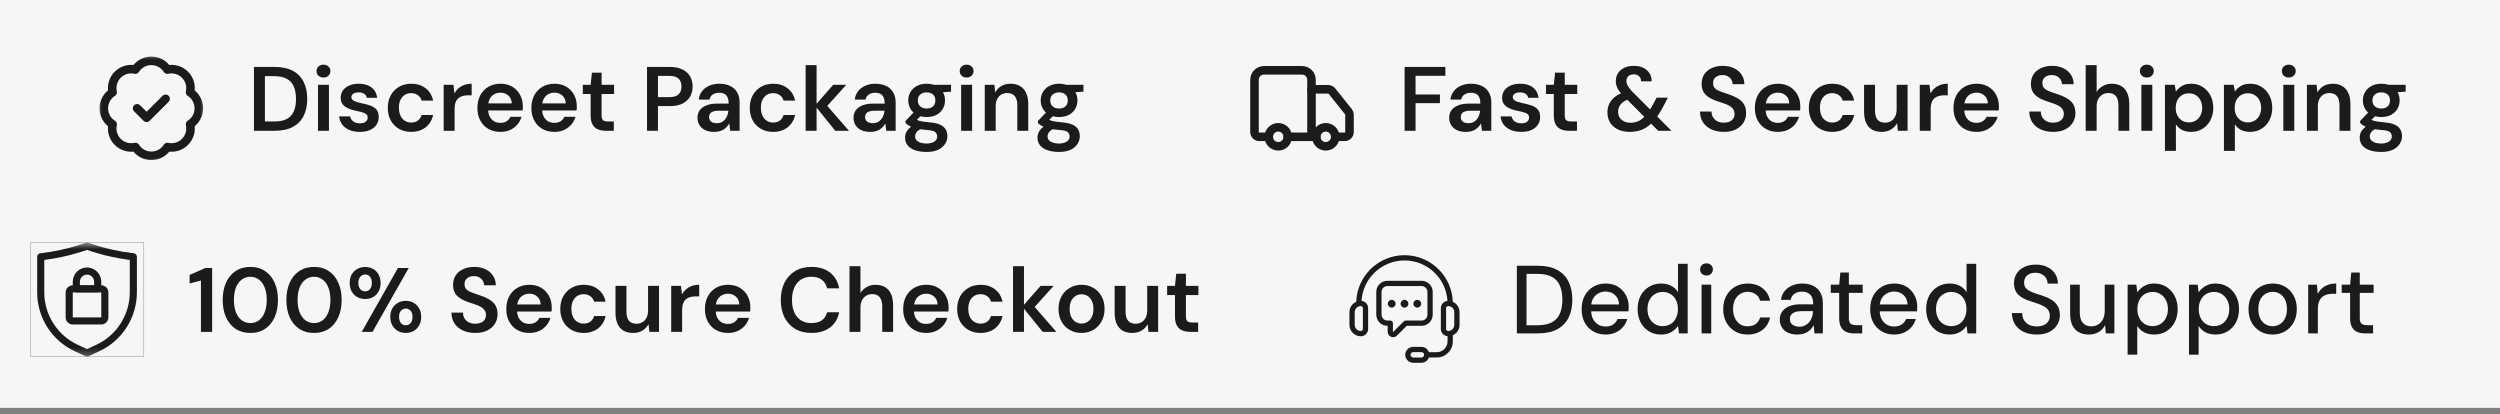 <svg xmlns="http://www.w3.org/2000/svg" fill="none" viewBox="0 0 356 59" height="59" width="356">
<rect x="0" y="0" width="356" height="59" fill="#808080" stroke="none"/>
<g clip-path="url(#clip0_447_326)">
<path fill="#F6F6F6" d="M356 0H0V58.08H356V0Z"></path>
<mask height="17" width="17" y="7" x="13" maskUnits="userSpaceOnUse" style="mask-type:luminance" id="mask0_447_326">
<path fill="white" d="M29.67 7.305H13.435V23.54H29.67V7.305Z"></path>
</mask>
<g mask="url(#mask0_447_326)">
<mask height="17" width="17" y="7" x="13" maskUnits="userSpaceOnUse" style="mask-type:luminance" id="mask1_447_326">
<path fill="white" d="M29.67 7.305H13.435V23.54H29.67V7.305Z"></path>
</mask>
<g mask="url(#mask1_447_326)">
<path stroke-linejoin="round" stroke-linecap="round" stroke-width="1.218" stroke="#1B1B1D" d="M16.04 13.136C15.941 12.692 15.956 12.229 16.084 11.792C16.212 11.355 16.448 10.957 16.77 10.635C17.093 10.313 17.491 10.078 17.929 9.951C18.366 9.824 18.829 9.81 19.273 9.91C19.518 9.527 19.855 9.212 20.253 8.994C20.652 8.776 21.099 8.662 21.553 8.662C22.007 8.662 22.454 8.776 22.852 8.994C23.251 9.212 23.588 9.527 23.833 9.91C24.278 9.81 24.741 9.824 25.179 9.951C25.617 10.078 26.017 10.314 26.339 10.636C26.662 10.959 26.898 11.358 27.025 11.796C27.152 12.235 27.166 12.698 27.066 13.143C27.448 13.388 27.764 13.725 27.982 14.123C28.2 14.522 28.314 14.969 28.314 15.423C28.314 15.877 28.2 16.324 27.982 16.722C27.764 17.121 27.448 17.458 27.066 17.702C27.166 18.147 27.151 18.609 27.025 19.047C26.898 19.485 26.663 19.883 26.341 20.206C26.019 20.528 25.621 20.764 25.184 20.892C24.747 21.019 24.284 21.034 23.839 20.936C23.595 21.32 23.258 21.636 22.858 21.855C22.459 22.074 22.012 22.189 21.556 22.189C21.101 22.189 20.653 22.074 20.254 21.855C19.855 21.636 19.518 21.32 19.273 20.936C18.829 21.035 18.366 21.021 17.929 20.894C17.491 20.768 17.093 20.532 16.77 20.211C16.448 19.889 16.212 19.491 16.084 19.054C15.956 18.616 15.941 18.154 16.04 17.709C15.655 17.465 15.337 17.128 15.117 16.728C14.897 16.328 14.781 15.879 14.781 15.423C14.781 14.966 14.897 14.518 15.117 14.118C15.337 13.718 15.655 13.38 16.04 13.136Z"></path>
<path stroke-linejoin="round" stroke-linecap="round" stroke-width="1.218" stroke="#1B1B1D" d="M19.523 15.423L20.876 16.776L23.582 14.07"></path>
</g>
</g>
<path fill="#1B1B1D" d="M36.164 18.624V9.533H39.099C40.156 9.533 41.026 9.719 41.71 10.091C42.402 10.464 42.913 10.992 43.242 11.676C43.58 12.351 43.749 13.156 43.749 14.092C43.749 15.009 43.58 15.81 43.242 16.494C42.913 17.17 42.402 17.693 41.71 18.066C41.026 18.438 40.156 18.624 39.099 18.624H36.164ZM37.723 17.299H39.021C39.809 17.299 40.428 17.174 40.879 16.923C41.337 16.663 41.662 16.295 41.853 15.819C42.052 15.334 42.151 14.758 42.151 14.092C42.151 13.416 42.052 12.84 41.853 12.364C41.662 11.879 41.337 11.507 40.879 11.247C40.428 10.979 39.809 10.845 39.021 10.845H37.723V17.299Z"></path>
<path fill="#1B1B1D" d="M45.284 18.624V12.079H46.843V18.624H45.284ZM46.063 11.04C45.778 11.04 45.539 10.953 45.349 10.78C45.167 10.598 45.076 10.377 45.076 10.117C45.076 9.849 45.167 9.633 45.349 9.468C45.539 9.295 45.778 9.208 46.063 9.208C46.349 9.208 46.583 9.295 46.765 9.468C46.955 9.633 47.05 9.849 47.05 10.117C47.05 10.377 46.955 10.598 46.765 10.78C46.583 10.953 46.349 11.04 46.063 11.04Z"></path>
<path fill="#1B1B1D" d="M51.254 18.78C50.674 18.78 50.167 18.689 49.735 18.507C49.31 18.317 48.973 18.057 48.721 17.728C48.479 17.39 48.336 17.005 48.293 16.572H49.852C49.895 16.754 49.973 16.923 50.085 17.079C50.198 17.226 50.349 17.343 50.54 17.429C50.739 17.516 50.973 17.559 51.241 17.559C51.501 17.559 51.713 17.525 51.877 17.455C52.042 17.377 52.163 17.278 52.241 17.157C52.319 17.035 52.358 16.905 52.358 16.767C52.358 16.559 52.302 16.399 52.189 16.286C52.077 16.174 51.912 16.087 51.696 16.027C51.488 15.957 51.237 15.893 50.942 15.832C50.631 15.771 50.328 15.698 50.033 15.611C49.748 15.516 49.488 15.399 49.254 15.26C49.029 15.122 48.847 14.944 48.709 14.728C48.579 14.511 48.514 14.247 48.514 13.936C48.514 13.555 48.613 13.213 48.812 12.91C49.02 12.607 49.315 12.369 49.696 12.195C50.085 12.014 50.548 11.923 51.085 11.923C51.847 11.923 52.453 12.1 52.904 12.455C53.362 12.802 53.631 13.291 53.709 13.923H52.228C52.185 13.68 52.064 13.494 51.864 13.364C51.665 13.226 51.401 13.156 51.072 13.156C50.735 13.156 50.475 13.221 50.293 13.351C50.12 13.473 50.033 13.637 50.033 13.845C50.033 13.975 50.085 14.096 50.189 14.208C50.302 14.312 50.462 14.403 50.67 14.481C50.877 14.55 51.133 14.62 51.436 14.689C51.921 14.784 52.349 14.897 52.722 15.027C53.094 15.156 53.388 15.347 53.605 15.598C53.821 15.849 53.929 16.204 53.929 16.663C53.938 17.079 53.83 17.447 53.605 17.767C53.388 18.087 53.081 18.338 52.683 18.52C52.285 18.694 51.808 18.78 51.254 18.78Z"></path>
<path fill="#1B1B1D" d="M58.545 18.78C57.905 18.78 57.329 18.637 56.818 18.352C56.316 18.057 55.922 17.654 55.636 17.144C55.359 16.624 55.221 16.035 55.221 15.377C55.221 14.693 55.359 14.096 55.636 13.585C55.922 13.066 56.316 12.659 56.818 12.364C57.329 12.07 57.909 11.923 58.559 11.923C59.372 11.923 60.056 12.139 60.611 12.572C61.165 12.996 61.52 13.581 61.675 14.325H60.039C59.953 13.996 59.771 13.737 59.494 13.546C59.225 13.356 58.905 13.26 58.532 13.26C58.212 13.26 57.918 13.343 57.649 13.507C57.39 13.672 57.182 13.91 57.026 14.221C56.879 14.533 56.805 14.91 56.805 15.351C56.805 15.689 56.848 15.988 56.935 16.247C57.022 16.507 57.143 16.728 57.299 16.91C57.463 17.083 57.649 17.217 57.857 17.312C58.065 17.408 58.29 17.455 58.532 17.455C58.784 17.455 59.009 17.416 59.208 17.338C59.416 17.252 59.589 17.126 59.727 16.962C59.874 16.797 59.978 16.602 60.039 16.377H61.675C61.52 17.105 61.165 17.689 60.611 18.131C60.056 18.564 59.368 18.78 58.545 18.78Z"></path>
<path fill="#1B1B1D" d="M63.178 18.624V12.079H64.567L64.71 13.299C64.866 13.014 65.061 12.771 65.295 12.572C65.528 12.364 65.801 12.204 66.113 12.091C66.433 11.979 66.784 11.923 67.165 11.923V13.572H66.619C66.36 13.572 66.113 13.607 65.879 13.676C65.645 13.737 65.442 13.841 65.269 13.988C65.104 14.126 64.974 14.321 64.879 14.572C64.784 14.815 64.736 15.122 64.736 15.494V18.624H63.178Z"></path>
<path fill="#1B1B1D" d="M71.266 18.78C70.617 18.78 70.046 18.642 69.552 18.364C69.058 18.079 68.673 17.68 68.396 17.17C68.119 16.659 67.981 16.07 67.981 15.403C67.981 14.711 68.115 14.104 68.383 13.585C68.66 13.066 69.046 12.659 69.539 12.364C70.041 12.07 70.621 11.923 71.279 11.923C71.92 11.923 72.478 12.066 72.955 12.351C73.431 12.637 73.799 13.022 74.059 13.507C74.318 13.983 74.448 14.52 74.448 15.118C74.448 15.204 74.448 15.299 74.448 15.403C74.448 15.507 74.44 15.615 74.422 15.728H69.097V14.728H72.877C72.859 14.252 72.699 13.879 72.396 13.611C72.093 13.334 71.717 13.195 71.266 13.195C70.946 13.195 70.652 13.269 70.383 13.416C70.115 13.563 69.903 13.784 69.747 14.079C69.591 14.364 69.513 14.728 69.513 15.169V15.546C69.513 15.953 69.587 16.304 69.734 16.598C69.89 16.892 70.097 17.118 70.357 17.273C70.626 17.421 70.924 17.494 71.253 17.494C71.617 17.494 71.916 17.416 72.15 17.261C72.392 17.105 72.569 16.897 72.682 16.637H74.266C74.145 17.044 73.946 17.412 73.669 17.741C73.392 18.061 73.05 18.317 72.643 18.507C72.236 18.689 71.777 18.78 71.266 18.78Z"></path>
<path fill="#1B1B1D" d="M78.952 18.78C78.302 18.78 77.731 18.642 77.237 18.364C76.744 18.079 76.359 17.68 76.082 17.17C75.805 16.659 75.666 16.07 75.666 15.403C75.666 14.711 75.8 14.104 76.069 13.585C76.346 13.066 76.731 12.659 77.225 12.364C77.727 12.07 78.307 11.923 78.965 11.923C79.606 11.923 80.164 12.066 80.64 12.351C81.117 12.637 81.484 13.022 81.744 13.507C82.004 13.983 82.134 14.52 82.134 15.118C82.134 15.204 82.134 15.299 82.134 15.403C82.134 15.507 82.125 15.615 82.108 15.728H76.783V14.728H80.562C80.545 14.252 80.385 13.879 80.082 13.611C79.779 13.334 79.402 13.195 78.952 13.195C78.632 13.195 78.337 13.269 78.069 13.416C77.8 13.563 77.588 13.784 77.432 14.079C77.276 14.364 77.199 14.728 77.199 15.169V15.546C77.199 15.953 77.272 16.304 77.419 16.598C77.575 16.892 77.783 17.118 78.043 17.273C78.311 17.421 78.61 17.494 78.939 17.494C79.302 17.494 79.601 17.416 79.835 17.261C80.078 17.105 80.255 16.897 80.368 16.637H81.952C81.831 17.044 81.632 17.412 81.355 17.741C81.078 18.061 80.736 18.317 80.329 18.507C79.922 18.689 79.463 18.78 78.952 18.78Z"></path>
<path fill="#1B1B1D" d="M86.289 18.624C85.847 18.624 85.462 18.555 85.133 18.416C84.813 18.278 84.562 18.048 84.38 17.728C84.198 17.408 84.107 16.975 84.107 16.429V13.39H82.99V12.078H84.107L84.289 10.351H85.666V12.078H87.445V13.39H85.666V16.429C85.666 16.758 85.735 16.988 85.873 17.117C86.021 17.239 86.263 17.299 86.601 17.299H87.406V18.624H86.289Z"></path>
<path fill="#1B1B1D" d="M92.135 18.624V9.533H95.408C96.135 9.533 96.737 9.659 97.213 9.91C97.689 10.152 98.044 10.481 98.278 10.897C98.512 11.312 98.629 11.788 98.629 12.325C98.629 12.827 98.516 13.291 98.291 13.715C98.066 14.13 97.715 14.468 97.239 14.728C96.763 14.979 96.152 15.105 95.408 15.105H93.693V18.624H92.135ZM93.693 13.832H95.317C95.931 13.832 96.373 13.698 96.641 13.429C96.91 13.152 97.044 12.784 97.044 12.325C97.044 11.849 96.91 11.477 96.641 11.208C96.373 10.94 95.931 10.806 95.317 10.806H93.693V13.832Z"></path>
<path fill="#1B1B1D" d="M101.711 18.78C101.174 18.78 100.728 18.689 100.373 18.507C100.018 18.326 99.753 18.083 99.58 17.78C99.407 17.477 99.32 17.148 99.32 16.793C99.32 16.377 99.424 16.018 99.632 15.715C99.849 15.412 100.165 15.178 100.581 15.014C100.996 14.841 101.507 14.754 102.113 14.754H103.763C103.763 14.408 103.715 14.122 103.62 13.897C103.524 13.663 103.377 13.49 103.178 13.377C102.979 13.265 102.724 13.208 102.412 13.208C102.057 13.208 101.754 13.291 101.503 13.455C101.252 13.611 101.096 13.854 101.035 14.182H99.502C99.554 13.715 99.71 13.317 99.97 12.988C100.23 12.65 100.572 12.39 100.996 12.208C101.429 12.018 101.901 11.923 102.412 11.923C103.027 11.923 103.55 12.031 103.983 12.247C104.416 12.455 104.745 12.758 104.97 13.156C105.204 13.546 105.321 14.018 105.321 14.572V18.624H103.996L103.84 17.572C103.754 17.745 103.641 17.906 103.503 18.053C103.373 18.2 103.221 18.33 103.048 18.442C102.875 18.546 102.676 18.628 102.451 18.689C102.234 18.75 101.988 18.78 101.711 18.78ZM102.061 17.546C102.312 17.546 102.533 17.503 102.724 17.416C102.923 17.321 103.092 17.191 103.23 17.027C103.377 16.854 103.49 16.663 103.568 16.455C103.646 16.247 103.698 16.027 103.724 15.793V15.767H102.282C101.979 15.767 101.728 15.806 101.529 15.884C101.33 15.953 101.187 16.057 101.1 16.195C101.014 16.334 100.97 16.494 100.97 16.676C100.97 16.858 101.014 17.014 101.1 17.144C101.187 17.273 101.312 17.373 101.477 17.442C101.641 17.512 101.836 17.546 102.061 17.546Z"></path>
<path fill="#1B1B1D" d="M110.09 18.78C109.45 18.78 108.874 18.637 108.363 18.352C107.861 18.057 107.467 17.654 107.181 17.144C106.904 16.624 106.766 16.035 106.766 15.377C106.766 14.693 106.904 14.096 107.181 13.585C107.467 13.066 107.861 12.659 108.363 12.364C108.874 12.07 109.454 11.923 110.103 11.923C110.917 11.923 111.601 12.139 112.155 12.572C112.709 12.996 113.064 13.581 113.22 14.325H111.584C111.497 13.996 111.315 13.737 111.038 13.546C110.77 13.356 110.45 13.26 110.077 13.26C109.757 13.26 109.463 13.343 109.194 13.507C108.934 13.672 108.727 13.91 108.571 14.221C108.424 14.533 108.35 14.91 108.35 15.351C108.35 15.689 108.393 15.988 108.48 16.247C108.566 16.507 108.688 16.728 108.844 16.91C109.008 17.083 109.194 17.217 109.402 17.312C109.61 17.408 109.835 17.455 110.077 17.455C110.328 17.455 110.554 17.416 110.753 17.338C110.96 17.252 111.134 17.126 111.272 16.962C111.419 16.797 111.523 16.602 111.584 16.377H113.22C113.064 17.105 112.709 17.689 112.155 18.131C111.601 18.564 110.913 18.78 110.09 18.78Z"></path>
<path fill="#1B1B1D" d="M118.944 18.624L116.048 15.04L118.645 12.079H120.502L117.269 15.676V14.468L120.892 18.624H118.944ZM114.723 18.624V9.273H116.282V18.624H114.723Z"></path>
<path fill="#1B1B1D" d="M123.93 18.78C123.394 18.78 122.948 18.689 122.593 18.507C122.238 18.326 121.974 18.083 121.8 17.78C121.627 17.477 121.541 17.148 121.541 16.793C121.541 16.377 121.645 16.018 121.852 15.715C122.069 15.412 122.385 15.178 122.8 15.014C123.216 14.841 123.727 14.754 124.333 14.754H125.982C125.982 14.408 125.935 14.122 125.84 13.897C125.744 13.663 125.597 13.49 125.398 13.377C125.199 13.265 124.943 13.208 124.632 13.208C124.277 13.208 123.974 13.291 123.723 13.455C123.471 13.611 123.316 13.854 123.255 14.182H121.722C121.774 13.715 121.93 13.317 122.19 12.988C122.45 12.65 122.792 12.39 123.216 12.208C123.649 12.018 124.121 11.923 124.632 11.923C125.246 11.923 125.77 12.031 126.203 12.247C126.636 12.455 126.965 12.758 127.19 13.156C127.424 13.546 127.541 14.018 127.541 14.572V18.624H126.216L126.06 17.572C125.974 17.745 125.861 17.906 125.723 18.053C125.593 18.2 125.441 18.33 125.268 18.442C125.095 18.546 124.896 18.628 124.671 18.689C124.454 18.75 124.207 18.78 123.93 18.78ZM124.281 17.546C124.532 17.546 124.753 17.503 124.943 17.416C125.143 17.321 125.311 17.191 125.45 17.027C125.597 16.854 125.71 16.663 125.788 16.455C125.865 16.247 125.917 16.027 125.943 15.793V15.767H124.502C124.199 15.767 123.948 15.806 123.749 15.884C123.549 15.953 123.407 16.057 123.32 16.195C123.233 16.334 123.19 16.494 123.19 16.676C123.19 16.858 123.233 17.014 123.32 17.144C123.407 17.273 123.532 17.373 123.697 17.442C123.861 17.512 124.056 17.546 124.281 17.546Z"></path>
<path fill="#1B1B1D" d="M131.959 21.637C131.345 21.637 130.804 21.559 130.336 21.404C129.877 21.256 129.518 21.027 129.258 20.715C129.007 20.412 128.881 20.031 128.881 19.572C128.881 19.304 128.946 19.04 129.076 18.78C129.215 18.529 129.418 18.295 129.687 18.079C129.964 17.854 130.314 17.659 130.739 17.494L131.427 18.248C131.011 18.395 130.721 18.572 130.557 18.78C130.392 18.988 130.31 19.2 130.31 19.416C130.31 19.642 130.379 19.828 130.518 19.975C130.665 20.131 130.86 20.248 131.102 20.326C131.353 20.404 131.635 20.442 131.946 20.442C132.25 20.442 132.514 20.399 132.739 20.313C132.964 20.235 133.137 20.122 133.258 19.975C133.388 19.828 133.453 19.65 133.453 19.442C133.453 19.183 133.362 18.971 133.18 18.806C132.998 18.65 132.639 18.555 132.102 18.52C131.643 18.486 131.241 18.438 130.894 18.377C130.548 18.308 130.249 18.23 129.998 18.144C129.756 18.057 129.548 17.962 129.375 17.858C129.202 17.745 129.059 17.633 128.946 17.52V17.221L130.31 15.793L131.466 16.17L129.933 17.663L130.336 16.91C130.423 16.971 130.509 17.027 130.596 17.079C130.691 17.131 130.808 17.178 130.946 17.221C131.094 17.256 131.284 17.291 131.518 17.325C131.752 17.36 132.055 17.395 132.427 17.429C133.007 17.473 133.479 17.576 133.843 17.741C134.206 17.906 134.475 18.126 134.648 18.403C134.821 18.68 134.908 19.014 134.908 19.403C134.908 19.784 134.799 20.144 134.583 20.481C134.375 20.819 134.055 21.096 133.622 21.313C133.189 21.529 132.635 21.637 131.959 21.637ZM131.959 16.663C131.414 16.663 130.942 16.559 130.544 16.351C130.154 16.135 129.855 15.849 129.648 15.494C129.44 15.131 129.336 14.732 129.336 14.299C129.336 13.858 129.44 13.46 129.648 13.104C129.855 12.749 130.154 12.464 130.544 12.247C130.942 12.031 131.414 11.923 131.959 11.923C132.505 11.923 132.972 12.031 133.362 12.247C133.752 12.464 134.05 12.749 134.258 13.104C134.466 13.46 134.57 13.858 134.57 14.299C134.57 14.732 134.466 15.131 134.258 15.494C134.05 15.849 133.752 16.135 133.362 16.351C132.972 16.559 132.505 16.663 131.959 16.663ZM131.959 15.455C132.332 15.455 132.63 15.356 132.856 15.156C133.081 14.957 133.193 14.672 133.193 14.299C133.193 13.927 133.081 13.646 132.856 13.455C132.63 13.256 132.332 13.156 131.959 13.156C131.587 13.156 131.284 13.256 131.05 13.455C130.817 13.646 130.7 13.927 130.7 14.299C130.7 14.672 130.817 14.957 131.05 15.156C131.284 15.356 131.587 15.455 131.959 15.455ZM133.037 13.221L132.739 12.079H135.427V13.053L133.037 13.221Z"></path>
<path fill="#1B1B1D" d="M136.868 18.624V12.079H138.427V18.624H136.868ZM137.647 11.04C137.362 11.04 137.124 10.953 136.933 10.78C136.751 10.598 136.66 10.377 136.66 10.117C136.66 9.849 136.751 9.633 136.933 9.468C137.124 9.295 137.362 9.208 137.647 9.208C137.933 9.208 138.167 9.295 138.349 9.468C138.539 9.633 138.635 9.849 138.635 10.117C138.635 10.377 138.539 10.598 138.349 10.78C138.167 10.953 137.933 11.04 137.647 11.04Z"></path>
<path fill="#1B1B1D" d="M140.229 18.624V12.079H141.605L141.722 13.169C141.921 12.789 142.207 12.485 142.579 12.26C142.952 12.035 143.393 11.923 143.904 11.923C144.432 11.923 144.883 12.035 145.255 12.26C145.627 12.477 145.913 12.797 146.112 13.221C146.32 13.646 146.424 14.174 146.424 14.806V18.624H144.865V14.949C144.865 14.403 144.744 13.983 144.502 13.689C144.259 13.395 143.9 13.247 143.424 13.247C143.112 13.247 142.831 13.321 142.579 13.468C142.337 13.615 142.142 13.832 141.995 14.117C141.856 14.395 141.787 14.732 141.787 15.131V18.624H140.229Z"></path>
<path fill="#1B1B1D" d="M150.818 21.637C150.203 21.637 149.662 21.559 149.195 21.404C148.736 21.256 148.377 21.027 148.117 20.715C147.866 20.412 147.74 20.031 147.74 19.572C147.74 19.304 147.805 19.04 147.935 18.78C148.074 18.529 148.277 18.295 148.545 18.079C148.822 17.854 149.173 17.659 149.597 17.494L150.286 18.248C149.87 18.395 149.58 18.572 149.416 18.78C149.251 18.988 149.169 19.2 149.169 19.416C149.169 19.642 149.238 19.828 149.377 19.975C149.524 20.131 149.719 20.248 149.961 20.326C150.212 20.404 150.494 20.442 150.805 20.442C151.108 20.442 151.372 20.399 151.597 20.313C151.823 20.235 151.996 20.122 152.117 19.975C152.247 19.828 152.312 19.65 152.312 19.442C152.312 19.183 152.221 18.971 152.039 18.806C151.857 18.65 151.498 18.555 150.961 18.52C150.502 18.486 150.1 18.438 149.753 18.377C149.407 18.308 149.108 18.23 148.857 18.144C148.615 18.057 148.407 17.962 148.234 17.858C148.061 17.745 147.918 17.633 147.805 17.52V17.221L149.169 15.793L150.325 16.17L148.792 17.663L149.195 16.91C149.281 16.971 149.368 17.027 149.455 17.079C149.55 17.131 149.667 17.178 149.805 17.221C149.952 17.256 150.143 17.291 150.377 17.325C150.61 17.36 150.913 17.395 151.286 17.429C151.866 17.473 152.338 17.576 152.701 17.741C153.065 17.906 153.333 18.126 153.507 18.403C153.68 18.68 153.766 19.014 153.766 19.403C153.766 19.784 153.658 20.144 153.442 20.481C153.234 20.819 152.914 21.096 152.481 21.313C152.048 21.529 151.494 21.637 150.818 21.637ZM150.818 16.663C150.273 16.663 149.801 16.559 149.403 16.351C149.013 16.135 148.714 15.849 148.506 15.494C148.299 15.131 148.195 14.732 148.195 14.299C148.195 13.858 148.299 13.46 148.506 13.104C148.714 12.749 149.013 12.464 149.403 12.247C149.801 12.031 150.273 11.923 150.818 11.923C151.364 11.923 151.831 12.031 152.221 12.247C152.611 12.464 152.909 12.749 153.117 13.104C153.325 13.46 153.429 13.858 153.429 14.299C153.429 14.732 153.325 15.131 153.117 15.494C152.909 15.849 152.611 16.135 152.221 16.351C151.831 16.559 151.364 16.663 150.818 16.663ZM150.818 15.455C151.191 15.455 151.489 15.356 151.714 15.156C151.939 14.957 152.052 14.672 152.052 14.299C152.052 13.927 151.939 13.646 151.714 13.455C151.489 13.256 151.191 13.156 150.818 13.156C150.446 13.156 150.143 13.256 149.909 13.455C149.675 13.646 149.558 13.927 149.558 14.299C149.558 14.672 149.675 14.957 149.909 15.156C150.143 15.356 150.446 15.455 150.818 15.455ZM151.896 13.221L151.597 12.079H154.286V13.053L151.896 13.221Z"></path>
<path stroke-linejoin="round" stroke-linecap="round" stroke-width="1.218" stroke="#1B1B1D" d="M186.758 19.482V11.364C186.758 11.005 186.615 10.661 186.362 10.408C186.108 10.154 185.764 10.011 185.405 10.011H179.994C179.635 10.011 179.291 10.154 179.037 10.408C178.783 10.661 178.641 11.005 178.641 11.364V18.805C178.641 18.984 178.712 19.157 178.839 19.283C178.966 19.41 179.138 19.482 179.317 19.482H180.67"></path>
<path stroke-linejoin="round" stroke-linecap="round" stroke-width="1.218" stroke="#1B1B1D" d="M187.432 19.481H183.373"></path>
<path stroke-linejoin="round" stroke-linecap="round" stroke-width="1.218" stroke="#1B1B1D" d="M190.14 19.481H191.493C191.672 19.481 191.844 19.41 191.971 19.283C192.098 19.156 192.169 18.984 192.169 18.805V16.336C192.169 16.182 192.117 16.033 192.021 15.914L189.667 12.971C189.603 12.892 189.523 12.828 189.432 12.784C189.34 12.74 189.24 12.717 189.139 12.717H186.758"></path>
<path stroke-linejoin="round" stroke-linecap="round" stroke-width="1.218" stroke="#1B1B1D" d="M188.787 20.834C189.534 20.834 190.139 20.228 190.139 19.481C190.139 18.734 189.534 18.128 188.787 18.128C188.039 18.128 187.434 18.734 187.434 19.481C187.434 20.228 188.039 20.834 188.787 20.834Z"></path>
<path stroke-linejoin="round" stroke-linecap="round" stroke-width="1.218" stroke="#1B1B1D" d="M182.023 20.834C182.77 20.834 183.376 20.228 183.376 19.481C183.376 18.734 182.77 18.128 182.023 18.128C181.276 18.128 180.67 18.734 180.67 19.481C180.67 20.228 181.276 20.834 182.023 20.834Z"></path>
<path fill="#1B1B1D" d="M200.016 18.624V9.533H205.821V10.793H201.574V13.455H205.042V14.689H201.574V18.624H200.016Z"></path>
<path fill="#1B1B1D" d="M208.752 18.78C208.216 18.78 207.77 18.689 207.415 18.507C207.06 18.326 206.796 18.083 206.623 17.78C206.449 17.477 206.363 17.148 206.363 16.793C206.363 16.377 206.467 16.018 206.674 15.715C206.891 15.412 207.207 15.178 207.623 15.014C208.038 14.841 208.549 14.754 209.155 14.754H210.805C210.805 14.408 210.757 14.122 210.662 13.897C210.566 13.663 210.419 13.49 210.22 13.377C210.021 13.265 209.766 13.208 209.454 13.208C209.099 13.208 208.796 13.291 208.545 13.455C208.294 13.611 208.138 13.854 208.077 14.182H206.545C206.597 13.715 206.752 13.317 207.012 12.988C207.272 12.65 207.614 12.39 208.038 12.208C208.471 12.018 208.943 11.923 209.454 11.923C210.069 11.923 210.592 12.031 211.025 12.247C211.458 12.455 211.787 12.758 212.012 13.156C212.246 13.546 212.363 14.018 212.363 14.572V18.624H211.038L210.882 17.572C210.796 17.745 210.683 17.906 210.545 18.053C210.415 18.2 210.263 18.33 210.09 18.442C209.917 18.546 209.718 18.628 209.493 18.689C209.276 18.75 209.03 18.78 208.752 18.78ZM209.103 17.546C209.354 17.546 209.575 17.503 209.766 17.416C209.965 17.321 210.134 17.191 210.272 17.027C210.419 16.854 210.532 16.663 210.61 16.455C210.688 16.247 210.74 16.027 210.766 15.793V15.767H209.324C209.021 15.767 208.77 15.806 208.571 15.884C208.372 15.953 208.229 16.057 208.142 16.195C208.056 16.334 208.012 16.494 208.012 16.676C208.012 16.858 208.056 17.014 208.142 17.144C208.229 17.273 208.354 17.373 208.519 17.442C208.683 17.512 208.878 17.546 209.103 17.546Z"></path>
<path fill="#1B1B1D" d="M216.639 18.78C216.059 18.78 215.552 18.689 215.119 18.507C214.695 18.317 214.357 18.057 214.106 17.728C213.864 17.39 213.721 17.005 213.678 16.572H215.236C215.279 16.754 215.357 16.923 215.47 17.079C215.582 17.226 215.734 17.343 215.924 17.429C216.124 17.516 216.357 17.559 216.626 17.559C216.886 17.559 217.098 17.525 217.262 17.455C217.427 17.377 217.548 17.278 217.626 17.157C217.704 17.035 217.743 16.905 217.743 16.767C217.743 16.559 217.686 16.399 217.574 16.286C217.461 16.174 217.297 16.087 217.08 16.027C216.873 15.957 216.621 15.893 216.327 15.832C216.015 15.771 215.712 15.698 215.418 15.611C215.132 15.516 214.872 15.399 214.639 15.26C214.414 15.122 214.232 14.944 214.093 14.728C213.963 14.511 213.898 14.247 213.898 13.936C213.898 13.555 213.998 13.213 214.197 12.91C214.405 12.607 214.699 12.369 215.08 12.195C215.47 12.014 215.933 11.923 216.47 11.923C217.232 11.923 217.838 12.1 218.288 12.455C218.747 12.802 219.015 13.291 219.093 13.923H217.613C217.57 13.68 217.448 13.494 217.249 13.364C217.05 13.226 216.786 13.156 216.457 13.156C216.119 13.156 215.86 13.221 215.678 13.351C215.505 13.473 215.418 13.637 215.418 13.845C215.418 13.975 215.47 14.096 215.574 14.208C215.686 14.312 215.847 14.403 216.054 14.481C216.262 14.55 216.518 14.62 216.821 14.689C217.305 14.784 217.734 14.897 218.106 15.027C218.479 15.156 218.773 15.347 218.989 15.598C219.206 15.849 219.314 16.204 219.314 16.663C219.323 17.079 219.215 17.447 218.989 17.767C218.773 18.087 218.466 18.338 218.067 18.52C217.669 18.694 217.193 18.78 216.639 18.78Z"></path>
<path fill="#1B1B1D" d="M223.443 18.624C223.002 18.624 222.617 18.555 222.287 18.416C221.967 18.278 221.716 18.048 221.534 17.728C221.352 17.408 221.261 16.975 221.261 16.429V13.39H220.145V12.078H221.261L221.443 10.351H222.82V12.078H224.599V13.39H222.82V16.429C222.82 16.758 222.889 16.988 223.028 17.117C223.175 17.239 223.417 17.299 223.755 17.299H224.56V18.624H223.443Z"></path>
<path fill="#1B1B1D" d="M236.132 18.624L231.196 13.676C230.798 13.278 230.512 12.914 230.339 12.585C230.175 12.256 230.092 11.91 230.092 11.546C230.092 11.13 230.192 10.762 230.391 10.442C230.599 10.113 230.893 9.853 231.274 9.663C231.664 9.472 232.132 9.377 232.677 9.377C233.222 9.377 233.681 9.477 234.054 9.676C234.426 9.875 234.712 10.139 234.911 10.468C235.11 10.797 235.205 11.169 235.197 11.585H233.69C233.69 11.256 233.59 11.009 233.391 10.845C233.192 10.671 232.95 10.585 232.664 10.585C232.335 10.585 232.075 10.671 231.885 10.845C231.694 11.018 231.599 11.247 231.599 11.533C231.599 11.758 231.668 11.992 231.807 12.234C231.945 12.468 232.149 12.732 232.417 13.027L238.015 18.624H236.132ZM232.106 18.78C231.456 18.78 230.889 18.667 230.404 18.442C229.928 18.209 229.556 17.884 229.287 17.468C229.028 17.044 228.898 16.55 228.898 15.988C228.898 15.555 228.984 15.152 229.157 14.78C229.339 14.408 229.608 14.079 229.963 13.793C230.326 13.507 230.776 13.278 231.313 13.104L231.898 12.91L232.612 13.884L232.041 14.079C231.495 14.26 231.088 14.507 230.82 14.819C230.551 15.13 230.417 15.494 230.417 15.91C230.417 16.204 230.486 16.473 230.625 16.715C230.772 16.949 230.98 17.135 231.248 17.273C231.517 17.412 231.828 17.481 232.183 17.481C232.66 17.481 233.088 17.377 233.469 17.169C233.85 16.953 234.218 16.611 234.573 16.143C234.738 15.936 234.902 15.698 235.067 15.429C235.24 15.152 235.413 14.845 235.586 14.507L235.898 13.91H237.495L237.015 14.845C236.79 15.286 236.565 15.693 236.339 16.066C236.114 16.429 235.881 16.754 235.638 17.04C235.145 17.646 234.612 18.087 234.041 18.364C233.469 18.641 232.824 18.78 232.106 18.78Z"></path>
<path fill="#1B1B1D" d="M245.465 18.78C244.807 18.78 244.223 18.663 243.712 18.429C243.201 18.195 242.803 17.862 242.517 17.429C242.231 16.996 242.084 16.481 242.076 15.884H243.725C243.725 16.187 243.794 16.459 243.933 16.702C244.08 16.936 244.279 17.122 244.53 17.26C244.79 17.399 245.102 17.468 245.465 17.468C245.777 17.468 246.045 17.421 246.271 17.325C246.504 17.221 246.682 17.079 246.803 16.897C246.933 16.706 246.998 16.485 246.998 16.234C246.998 15.949 246.929 15.715 246.79 15.533C246.66 15.343 246.478 15.182 246.245 15.053C246.011 14.923 245.742 14.81 245.439 14.715C245.136 14.611 244.816 14.503 244.478 14.39C243.76 14.148 243.218 13.84 242.855 13.468C242.491 13.087 242.309 12.581 242.309 11.948C242.309 11.42 242.435 10.966 242.686 10.585C242.937 10.204 243.288 9.909 243.738 9.702C244.197 9.485 244.725 9.377 245.322 9.377C245.929 9.377 246.457 9.485 246.907 9.702C247.366 9.918 247.725 10.221 247.985 10.611C248.253 10.992 248.392 11.451 248.401 11.988H246.738C246.729 11.762 246.669 11.555 246.556 11.364C246.444 11.165 246.279 11.005 246.063 10.883C245.855 10.754 245.6 10.689 245.296 10.689C245.037 10.68 244.803 10.723 244.595 10.819C244.396 10.905 244.236 11.035 244.115 11.208C244.002 11.373 243.946 11.581 243.946 11.832C243.946 12.074 243.998 12.277 244.102 12.442C244.214 12.598 244.374 12.732 244.582 12.845C244.79 12.949 245.032 13.048 245.309 13.143C245.587 13.239 245.89 13.342 246.219 13.455C246.669 13.602 247.076 13.784 247.439 14.001C247.812 14.208 248.106 14.481 248.323 14.819C248.539 15.156 248.647 15.594 248.647 16.131C248.647 16.598 248.526 17.035 248.284 17.442C248.041 17.84 247.686 18.165 247.219 18.416C246.751 18.659 246.167 18.78 245.465 18.78Z"></path>
<path fill="#1B1B1D" d="M253.177 18.78C252.527 18.78 251.956 18.642 251.462 18.364C250.969 18.079 250.584 17.68 250.307 17.17C250.029 16.659 249.891 16.07 249.891 15.403C249.891 14.711 250.025 14.104 250.294 13.585C250.571 13.066 250.956 12.659 251.449 12.364C251.952 12.07 252.532 11.923 253.19 11.923C253.83 11.923 254.389 12.066 254.865 12.351C255.341 12.637 255.709 13.022 255.969 13.507C256.229 13.983 256.359 14.52 256.359 15.118C256.359 15.204 256.359 15.299 256.359 15.403C256.359 15.507 256.35 15.615 256.333 15.728H251.008V14.728H254.787C254.77 14.252 254.61 13.879 254.307 13.611C254.004 13.334 253.627 13.195 253.177 13.195C252.856 13.195 252.562 13.269 252.294 13.416C252.025 13.563 251.813 13.784 251.657 14.079C251.501 14.364 251.423 14.728 251.423 15.169V15.546C251.423 15.953 251.497 16.304 251.644 16.598C251.8 16.892 252.008 17.118 252.268 17.273C252.536 17.421 252.835 17.494 253.164 17.494C253.527 17.494 253.826 17.416 254.06 17.261C254.302 17.105 254.48 16.897 254.592 16.637H256.177C256.056 17.044 255.857 17.412 255.579 17.741C255.302 18.061 254.96 18.317 254.553 18.507C254.146 18.689 253.688 18.78 253.177 18.78Z"></path>
<path fill="#1B1B1D" d="M260.901 18.78C260.26 18.78 259.684 18.637 259.173 18.352C258.671 18.057 258.277 17.654 257.991 17.144C257.714 16.624 257.576 16.035 257.576 15.377C257.576 14.693 257.714 14.096 257.991 13.585C258.277 13.066 258.671 12.659 259.173 12.364C259.684 12.07 260.264 11.923 260.914 11.923C261.728 11.923 262.412 12.139 262.966 12.572C263.52 12.996 263.875 13.581 264.031 14.325H262.394C262.308 13.996 262.126 13.737 261.849 13.546C261.58 13.356 261.26 13.26 260.888 13.26C260.567 13.26 260.273 13.343 260.005 13.507C259.745 13.672 259.537 13.91 259.381 14.221C259.234 14.533 259.16 14.91 259.16 15.351C259.16 15.689 259.204 15.988 259.29 16.247C259.377 16.507 259.498 16.728 259.654 16.91C259.818 17.083 260.005 17.217 260.212 17.312C260.42 17.408 260.645 17.455 260.888 17.455C261.139 17.455 261.364 17.416 261.563 17.338C261.771 17.252 261.944 17.126 262.083 16.962C262.23 16.797 262.334 16.602 262.394 16.377H264.031C263.875 17.105 263.52 17.689 262.966 18.131C262.412 18.564 261.723 18.78 260.901 18.78Z"></path>
<path fill="#1B1B1D" d="M267.963 18.78C267.435 18.78 266.98 18.676 266.599 18.468C266.227 18.252 265.941 17.931 265.742 17.507C265.543 17.074 265.443 16.542 265.443 15.91V12.078H267.002V15.754C267.002 16.317 267.119 16.745 267.353 17.04C267.595 17.325 267.959 17.468 268.444 17.468C268.755 17.468 269.032 17.395 269.275 17.247C269.526 17.1 269.721 16.888 269.859 16.611C270.006 16.325 270.08 15.979 270.08 15.572V12.078H271.638V18.624H270.262L270.145 17.533C269.946 17.914 269.656 18.217 269.275 18.442C268.902 18.667 268.465 18.78 267.963 18.78Z"></path>
<path fill="#1B1B1D" d="M273.373 18.624V12.079H274.762L274.905 13.299C275.061 13.014 275.256 12.771 275.489 12.572C275.723 12.364 275.996 12.204 276.308 12.091C276.628 11.979 276.979 11.923 277.36 11.923V13.572H276.814C276.554 13.572 276.308 13.607 276.074 13.676C275.84 13.737 275.637 13.841 275.464 13.988C275.299 14.126 275.169 14.321 275.074 14.572C274.979 14.815 274.931 15.122 274.931 15.494V18.624H273.373Z"></path>
<path fill="#1B1B1D" d="M281.46 18.78C280.811 18.78 280.239 18.642 279.746 18.364C279.252 18.079 278.867 17.68 278.59 17.17C278.313 16.659 278.174 16.07 278.174 15.403C278.174 14.711 278.308 14.104 278.577 13.585C278.854 13.066 279.239 12.659 279.733 12.364C280.235 12.07 280.815 11.923 281.473 11.923C282.114 11.923 282.672 12.066 283.148 12.351C283.625 12.637 283.993 13.022 284.252 13.507C284.512 13.983 284.642 14.52 284.642 15.118C284.642 15.204 284.642 15.299 284.642 15.403C284.642 15.507 284.633 15.615 284.616 15.728H279.291V14.728H283.071C283.053 14.252 282.893 13.879 282.59 13.611C282.287 13.334 281.91 13.195 281.46 13.195C281.14 13.195 280.845 13.269 280.577 13.416C280.309 13.563 280.096 13.784 279.941 14.079C279.785 14.364 279.707 14.728 279.707 15.169V15.546C279.707 15.953 279.78 16.304 279.928 16.598C280.083 16.892 280.291 17.118 280.551 17.273C280.819 17.421 281.118 17.494 281.447 17.494C281.811 17.494 282.109 17.416 282.343 17.261C282.586 17.105 282.763 16.897 282.876 16.637H284.46C284.339 17.044 284.14 17.412 283.863 17.741C283.586 18.061 283.244 18.317 282.837 18.507C282.43 18.689 281.971 18.78 281.46 18.78Z"></path>
<path fill="#1B1B1D" d="M292.357 18.78C291.699 18.78 291.114 18.663 290.603 18.429C290.093 18.195 289.694 17.862 289.409 17.429C289.123 16.996 288.976 16.481 288.967 15.884H290.616C290.616 16.187 290.686 16.459 290.824 16.702C290.971 16.936 291.171 17.122 291.422 17.26C291.681 17.399 291.993 17.468 292.357 17.468C292.668 17.468 292.937 17.421 293.162 17.325C293.396 17.221 293.573 17.079 293.694 16.897C293.824 16.706 293.889 16.485 293.889 16.234C293.889 15.949 293.82 15.715 293.681 15.533C293.552 15.343 293.37 15.182 293.136 15.053C292.902 14.923 292.634 14.81 292.331 14.715C292.028 14.611 291.707 14.503 291.37 14.39C290.651 14.148 290.11 13.84 289.746 13.468C289.383 13.087 289.201 12.581 289.201 11.948C289.201 11.42 289.326 10.966 289.577 10.585C289.829 10.204 290.179 9.909 290.629 9.702C291.088 9.485 291.616 9.377 292.214 9.377C292.82 9.377 293.348 9.485 293.798 9.702C294.257 9.918 294.617 10.221 294.876 10.611C295.145 10.992 295.283 11.451 295.292 11.988H293.63C293.621 11.762 293.56 11.555 293.448 11.364C293.335 11.165 293.171 11.005 292.954 10.883C292.746 10.754 292.491 10.689 292.188 10.689C291.928 10.68 291.694 10.723 291.487 10.819C291.287 10.905 291.127 11.035 291.006 11.208C290.894 11.373 290.837 11.581 290.837 11.832C290.837 12.074 290.889 12.277 290.993 12.442C291.106 12.598 291.266 12.732 291.474 12.845C291.681 12.949 291.924 13.048 292.201 13.143C292.478 13.239 292.781 13.342 293.11 13.455C293.56 13.602 293.967 13.784 294.331 14.001C294.703 14.208 294.998 14.481 295.214 14.819C295.43 15.156 295.539 15.594 295.539 16.131C295.539 16.598 295.417 17.035 295.175 17.442C294.933 17.84 294.578 18.165 294.11 18.416C293.643 18.659 293.058 18.78 292.357 18.78Z"></path>
<path fill="#1B1B1D" d="M297.002 18.624V9.273H298.561V13.091C298.777 12.736 299.071 12.455 299.444 12.247C299.816 12.031 300.236 11.923 300.704 11.923C301.24 11.923 301.695 12.035 302.067 12.26C302.44 12.477 302.721 12.802 302.911 13.234C303.111 13.659 303.21 14.191 303.21 14.832V18.624H301.665V14.975C301.665 14.412 301.543 13.983 301.301 13.689C301.067 13.395 300.708 13.247 300.223 13.247C299.911 13.247 299.63 13.325 299.379 13.481C299.128 13.628 298.929 13.845 298.781 14.13C298.634 14.408 298.561 14.75 298.561 15.156V18.624H297.002Z"></path>
<path fill="#1B1B1D" d="M304.931 18.624V12.079H306.489V18.624H304.931ZM305.71 11.04C305.424 11.04 305.186 10.953 304.996 10.78C304.814 10.598 304.723 10.377 304.723 10.117C304.723 9.849 304.814 9.633 304.996 9.468C305.186 9.295 305.424 9.208 305.71 9.208C305.996 9.208 306.229 9.295 306.411 9.468C306.602 9.633 306.697 9.849 306.697 10.117C306.697 10.377 306.602 10.598 306.411 10.78C306.229 10.953 305.996 11.04 305.71 11.04Z"></path>
<path fill="#1B1B1D" d="M308.289 21.481V12.079H309.679L309.848 13.027C309.986 12.836 310.151 12.659 310.341 12.494C310.54 12.321 310.778 12.182 311.055 12.079C311.341 11.975 311.666 11.923 312.03 11.923C312.644 11.923 313.185 12.074 313.653 12.377C314.129 12.68 314.501 13.091 314.77 13.611C315.038 14.122 315.172 14.706 315.172 15.364C315.172 16.022 315.034 16.611 314.757 17.131C314.488 17.642 314.116 18.044 313.64 18.338C313.172 18.633 312.636 18.78 312.03 18.78C311.536 18.78 311.103 18.689 310.731 18.507C310.367 18.317 310.073 18.048 309.848 17.702V21.481H308.289ZM311.705 17.429C312.068 17.429 312.393 17.343 312.679 17.17C312.965 16.996 313.185 16.754 313.341 16.442C313.506 16.131 313.588 15.771 313.588 15.364C313.588 14.949 313.506 14.585 313.341 14.273C313.185 13.962 312.965 13.719 312.679 13.546C312.393 13.373 312.068 13.286 311.705 13.286C311.333 13.286 311.003 13.373 310.718 13.546C310.441 13.719 310.22 13.962 310.055 14.273C309.9 14.585 309.822 14.944 309.822 15.351C309.822 15.767 309.9 16.131 310.055 16.442C310.22 16.745 310.441 16.988 310.718 17.17C311.003 17.343 311.333 17.429 311.705 17.429Z"></path>
<path fill="#1B1B1D" d="M316.686 21.481V12.079H318.076L318.245 13.027C318.383 12.836 318.548 12.659 318.738 12.494C318.937 12.321 319.176 12.182 319.453 12.079C319.738 11.975 320.063 11.923 320.427 11.923C321.041 11.923 321.583 12.074 322.05 12.377C322.526 12.68 322.899 13.091 323.167 13.611C323.435 14.122 323.57 14.706 323.57 15.364C323.57 16.022 323.431 16.611 323.154 17.131C322.886 17.642 322.513 18.044 322.037 18.338C321.57 18.633 321.033 18.78 320.427 18.78C319.933 18.78 319.5 18.689 319.128 18.507C318.764 18.317 318.47 18.048 318.245 17.702V21.481H316.686ZM320.102 17.429C320.466 17.429 320.79 17.343 321.076 17.17C321.362 16.996 321.583 16.754 321.738 16.442C321.903 16.131 321.985 15.771 321.985 15.364C321.985 14.949 321.903 14.585 321.738 14.273C321.583 13.962 321.362 13.719 321.076 13.546C320.79 13.373 320.466 13.286 320.102 13.286C319.73 13.286 319.401 13.373 319.115 13.546C318.838 13.719 318.617 13.962 318.453 14.273C318.297 14.585 318.219 14.944 318.219 15.351C318.219 15.767 318.297 16.131 318.453 16.442C318.617 16.745 318.838 16.988 319.115 17.17C319.401 17.343 319.73 17.429 320.102 17.429Z"></path>
<path fill="#1B1B1D" d="M325.146 18.624V12.079H326.705V18.624H325.146ZM325.926 11.04C325.64 11.04 325.402 10.953 325.211 10.78C325.03 10.598 324.939 10.377 324.939 10.117C324.939 9.849 325.03 9.633 325.211 9.468C325.402 9.295 325.64 9.208 325.926 9.208C326.211 9.208 326.445 9.295 326.627 9.468C326.818 9.633 326.913 9.849 326.913 10.117C326.913 10.377 326.818 10.598 326.627 10.78C326.445 10.953 326.211 11.04 325.926 11.04Z"></path>
<path fill="#1B1B1D" d="M328.506 18.624V12.079H329.883L330 13.169C330.199 12.789 330.484 12.485 330.857 12.26C331.229 12.035 331.671 11.923 332.181 11.923C332.71 11.923 333.16 12.035 333.532 12.26C333.904 12.477 334.19 12.797 334.389 13.221C334.597 13.646 334.701 14.174 334.701 14.806V18.624H333.143V14.949C333.143 14.403 333.021 13.983 332.779 13.689C332.536 13.395 332.177 13.247 331.701 13.247C331.389 13.247 331.108 13.321 330.857 13.468C330.614 13.615 330.419 13.832 330.272 14.117C330.134 14.395 330.064 14.732 330.064 15.131V18.624H328.506Z"></path>
<path fill="#1B1B1D" d="M339.098 21.637C338.484 21.637 337.943 21.559 337.475 21.404C337.016 21.256 336.657 21.027 336.397 20.715C336.146 20.412 336.02 20.031 336.02 19.572C336.02 19.304 336.085 19.04 336.215 18.78C336.354 18.529 336.557 18.295 336.826 18.079C337.103 17.854 337.453 17.659 337.878 17.494L338.566 18.248C338.15 18.395 337.86 18.572 337.696 18.78C337.531 18.988 337.449 19.2 337.449 19.416C337.449 19.642 337.518 19.828 337.657 19.975C337.804 20.131 337.999 20.248 338.241 20.326C338.492 20.404 338.774 20.442 339.085 20.442C339.389 20.442 339.653 20.399 339.878 20.313C340.103 20.235 340.276 20.122 340.397 19.975C340.527 19.828 340.592 19.65 340.592 19.442C340.592 19.183 340.501 18.971 340.319 18.806C340.137 18.65 339.778 18.555 339.241 18.52C338.782 18.486 338.38 18.438 338.034 18.377C337.687 18.308 337.388 18.23 337.137 18.144C336.895 18.057 336.687 17.962 336.514 17.858C336.341 17.745 336.198 17.633 336.085 17.52V17.221L337.449 15.793L338.605 16.17L337.072 17.663L337.475 16.91C337.562 16.971 337.648 17.027 337.735 17.079C337.83 17.131 337.947 17.178 338.085 17.221C338.233 17.256 338.423 17.291 338.657 17.325C338.891 17.36 339.194 17.395 339.566 17.429C340.146 17.473 340.618 17.576 340.982 17.741C341.345 17.906 341.614 18.126 341.787 18.403C341.96 18.68 342.047 19.014 342.047 19.403C342.047 19.784 341.938 20.144 341.722 20.481C341.514 20.819 341.194 21.096 340.761 21.313C340.328 21.529 339.774 21.637 339.098 21.637ZM339.098 16.663C338.553 16.663 338.081 16.559 337.683 16.351C337.293 16.135 336.995 15.849 336.787 15.494C336.579 15.131 336.475 14.732 336.475 14.299C336.475 13.858 336.579 13.46 336.787 13.104C336.995 12.749 337.293 12.464 337.683 12.247C338.081 12.031 338.553 11.923 339.098 11.923C339.644 11.923 340.112 12.031 340.501 12.247C340.891 12.464 341.189 12.749 341.397 13.104C341.605 13.46 341.709 13.858 341.709 14.299C341.709 14.732 341.605 15.131 341.397 15.494C341.189 15.849 340.891 16.135 340.501 16.351C340.112 16.559 339.644 16.663 339.098 16.663ZM339.098 15.455C339.471 15.455 339.77 15.356 339.995 15.156C340.22 14.957 340.332 14.672 340.332 14.299C340.332 13.927 340.22 13.646 339.995 13.455C339.77 13.256 339.471 13.156 339.098 13.156C338.726 13.156 338.423 13.256 338.189 13.455C337.956 13.646 337.839 13.927 337.839 14.299C337.839 14.672 337.956 14.957 338.189 15.156C338.423 15.356 338.726 15.455 339.098 15.455ZM340.176 13.221L339.878 12.079H342.566V13.053L340.176 13.221Z"></path>
<mask height="17" width="17" y="34" x="4" maskUnits="userSpaceOnUse" style="mask-type:luminance" id="mask2_447_326">
<path fill="white" d="M20.508 34.54H4.273V50.774H20.508V34.54Z"></path>
</mask>
<g mask="url(#mask2_447_326)">
<path fill="#1B1B1D" d="M12.392 50.774C12.319 50.774 12.246 50.758 12.179 50.727L10.66 50.026C7.397 48.52 5.289 45.226 5.289 41.633V36.569C5.289 36.311 5.482 36.094 5.739 36.065C6.741 35.95 7.748 35.783 8.731 35.566C9.91 35.306 11.085 34.971 12.222 34.569C12.332 34.53 12.451 34.53 12.561 34.569C13.698 34.971 14.873 35.306 16.052 35.566C17.035 35.783 18.042 35.95 19.044 36.065C19.301 36.094 19.494 36.311 19.494 36.569V41.633C19.494 45.226 17.386 48.52 14.124 50.026L12.604 50.727C12.537 50.758 12.464 50.774 12.392 50.774ZM6.304 37.018V41.633C6.304 44.831 8.18 47.764 11.085 49.105L12.392 49.708L13.699 49.105C16.603 47.764 18.48 44.831 18.48 41.633V37.018C17.592 36.903 16.704 36.748 15.834 36.557C14.673 36.301 13.515 35.974 12.392 35.584C11.268 35.974 10.111 36.301 8.949 36.557C8.079 36.748 7.191 36.903 6.304 37.018Z"></path>
<path fill="#1B1B1D" d="M14.421 46.208H10.362C9.803 46.208 9.348 45.753 9.348 45.193V41.642C9.348 41.083 9.803 40.627 10.362 40.627H14.421C14.98 40.627 15.436 41.083 15.436 41.642V45.193C15.436 45.753 14.98 46.208 14.421 46.208ZM10.362 41.642V45.193H14.422L14.421 41.642H10.362Z"></path>
<path fill="#1B1B1D" d="M13.913 41.642H10.869C10.588 41.642 10.361 41.415 10.361 41.135V40.12C10.361 39.001 11.272 38.091 12.391 38.091C13.51 38.091 14.42 39.001 14.42 40.12V41.135C14.42 41.415 14.193 41.642 13.913 41.642ZM11.376 40.627H13.405V40.12C13.405 39.56 12.95 39.105 12.391 39.105C11.831 39.105 11.376 39.56 11.376 40.12V40.627Z"></path>
</g>
<path stroke-width="0.032" stroke="#1B1B1D" d="M20.492 34.556H4.289V50.758H20.492V34.556Z"></path>
<path fill="#1B1B1D" d="M28.612 47.255V39.943L27.002 40.358V39.15L29.236 38.163H30.21V47.255H28.612Z"></path>
<path fill="#1B1B1D" d="M35.661 47.411C34.839 47.411 34.133 47.216 33.544 46.826C32.955 46.428 32.501 45.878 32.18 45.177C31.869 44.467 31.713 43.644 31.713 42.709C31.713 41.774 31.869 40.956 32.18 40.255C32.501 39.544 32.955 38.995 33.544 38.605C34.133 38.207 34.839 38.008 35.661 38.008C36.475 38.008 37.172 38.207 37.752 38.605C38.341 38.995 38.791 39.544 39.103 40.255C39.423 40.956 39.583 41.774 39.583 42.709C39.583 43.644 39.423 44.467 39.103 45.177C38.791 45.878 38.341 46.428 37.752 46.826C37.172 47.216 36.475 47.411 35.661 47.411ZM35.648 46.008C36.107 46.008 36.514 45.878 36.869 45.618C37.224 45.35 37.497 44.969 37.687 44.475C37.886 43.982 37.986 43.393 37.986 42.709C37.986 42.025 37.886 41.436 37.687 40.943C37.497 40.449 37.224 40.073 36.869 39.813C36.514 39.544 36.107 39.41 35.648 39.41C35.189 39.41 34.782 39.544 34.427 39.813C34.072 40.073 33.795 40.449 33.596 40.943C33.406 41.436 33.31 42.025 33.31 42.709C33.31 43.393 33.406 43.982 33.596 44.475C33.795 44.969 34.072 45.35 34.427 45.618C34.782 45.878 35.189 46.008 35.648 46.008Z"></path>
<path fill="#1B1B1D" d="M44.73 47.411C43.907 47.411 43.201 47.216 42.612 46.826C42.024 46.428 41.569 45.878 41.249 45.177C40.937 44.467 40.781 43.644 40.781 42.709C40.781 41.774 40.937 40.956 41.249 40.255C41.569 39.544 42.024 38.995 42.612 38.605C43.201 38.207 43.907 38.008 44.73 38.008C45.543 38.008 46.24 38.207 46.82 38.605C47.409 38.995 47.859 39.544 48.171 40.255C48.492 40.956 48.652 41.774 48.652 42.709C48.652 43.644 48.492 44.467 48.171 45.177C47.859 45.878 47.409 46.428 46.82 46.826C46.24 47.216 45.543 47.411 44.73 47.411ZM44.716 46.008C45.175 46.008 45.582 45.878 45.937 45.618C46.292 45.35 46.565 44.969 46.755 44.475C46.955 43.982 47.054 43.393 47.054 42.709C47.054 42.025 46.955 41.436 46.755 40.943C46.565 40.449 46.292 40.073 45.937 39.813C45.582 39.544 45.175 39.41 44.716 39.41C44.258 39.41 43.851 39.544 43.496 39.813C43.141 40.073 42.864 40.449 42.664 40.943C42.474 41.436 42.379 42.025 42.379 42.709C42.379 43.393 42.474 43.982 42.664 44.475C42.864 44.969 43.141 45.35 43.496 45.618C43.851 45.878 44.258 46.008 44.716 46.008Z"></path>
<path fill="#1B1B1D" d="M51.511 47.255L56.667 38.163H58.2L53.044 47.255H51.511ZM57.784 47.41C57.377 47.41 57.005 47.32 56.667 47.138C56.338 46.947 56.074 46.683 55.875 46.346C55.676 45.999 55.576 45.592 55.576 45.125C55.576 44.648 55.676 44.242 55.875 43.904C56.074 43.566 56.338 43.306 56.667 43.125C57.005 42.934 57.377 42.839 57.784 42.839C58.209 42.839 58.581 42.934 58.901 43.125C59.23 43.306 59.49 43.566 59.68 43.904C59.88 44.242 59.979 44.648 59.979 45.125C59.979 45.592 59.88 45.999 59.68 46.346C59.49 46.683 59.23 46.947 58.901 47.138C58.572 47.32 58.2 47.41 57.784 47.41ZM57.771 46.319C57.953 46.319 58.118 46.276 58.265 46.19C58.412 46.094 58.529 45.96 58.615 45.787C58.702 45.605 58.745 45.384 58.745 45.125C58.745 44.856 58.702 44.636 58.615 44.462C58.529 44.289 58.412 44.159 58.265 44.073C58.126 43.977 57.966 43.93 57.784 43.93C57.611 43.93 57.451 43.977 57.304 44.073C57.157 44.159 57.04 44.289 56.953 44.462C56.867 44.636 56.823 44.856 56.823 45.125C56.823 45.384 56.867 45.605 56.953 45.787C57.04 45.96 57.152 46.094 57.291 46.19C57.438 46.276 57.598 46.319 57.771 46.319ZM52.005 42.579C51.589 42.579 51.213 42.488 50.875 42.306C50.546 42.125 50.282 41.861 50.083 41.514C49.892 41.168 49.797 40.761 49.797 40.293C49.797 39.826 49.892 39.423 50.083 39.086C50.282 38.739 50.55 38.475 50.888 38.293C51.226 38.111 51.598 38.02 52.005 38.02C52.42 38.02 52.793 38.111 53.122 38.293C53.451 38.475 53.711 38.739 53.901 39.086C54.1 39.423 54.2 39.826 54.2 40.293C54.2 40.761 54.1 41.168 53.901 41.514C53.711 41.861 53.451 42.125 53.122 42.306C52.793 42.488 52.42 42.579 52.005 42.579ZM51.992 41.488C52.174 41.488 52.338 41.445 52.485 41.358C52.633 41.263 52.745 41.129 52.823 40.956C52.91 40.774 52.953 40.553 52.953 40.293C52.953 40.034 52.91 39.813 52.823 39.631C52.745 39.449 52.633 39.315 52.485 39.228C52.338 39.133 52.178 39.086 52.005 39.086C51.832 39.086 51.667 39.133 51.511 39.228C51.364 39.315 51.247 39.449 51.161 39.631C51.074 39.813 51.031 40.034 51.031 40.293C51.031 40.553 51.074 40.774 51.161 40.956C51.247 41.129 51.364 41.263 51.511 41.358C51.658 41.445 51.819 41.488 51.992 41.488Z"></path>
<path fill="#1B1B1D" d="M67.671 47.411C67.013 47.411 66.428 47.294 65.918 47.06C65.407 46.826 65.008 46.493 64.723 46.06C64.437 45.627 64.29 45.112 64.281 44.514H65.931C65.931 44.817 66 45.09 66.138 45.333C66.286 45.566 66.485 45.752 66.736 45.891C66.996 46.03 67.307 46.099 67.671 46.099C67.983 46.099 68.251 46.051 68.476 45.956C68.71 45.852 68.888 45.709 69.009 45.527C69.139 45.337 69.204 45.116 69.204 44.865C69.204 44.579 69.134 44.346 68.996 44.164C68.866 43.973 68.684 43.813 68.45 43.683C68.216 43.553 67.948 43.441 67.645 43.346C67.342 43.242 67.022 43.133 66.684 43.021C65.965 42.778 65.424 42.471 65.06 42.099C64.697 41.718 64.515 41.211 64.515 40.579C64.515 40.051 64.641 39.596 64.892 39.215C65.143 38.834 65.493 38.54 65.944 38.332C66.403 38.116 66.931 38.008 67.528 38.008C68.134 38.008 68.662 38.116 69.112 38.332C69.571 38.549 69.931 38.852 70.191 39.241C70.459 39.622 70.597 40.081 70.606 40.618H68.944C68.935 40.393 68.874 40.185 68.762 39.995C68.649 39.796 68.485 39.635 68.268 39.514C68.061 39.384 67.805 39.319 67.502 39.319C67.242 39.311 67.009 39.354 66.801 39.449C66.602 39.536 66.442 39.666 66.32 39.839C66.208 40.003 66.151 40.211 66.151 40.462C66.151 40.705 66.203 40.908 66.307 41.073C66.42 41.228 66.58 41.363 66.788 41.475C66.996 41.579 67.238 41.679 67.515 41.774C67.792 41.869 68.095 41.973 68.424 42.086C68.874 42.233 69.281 42.415 69.645 42.631C70.017 42.839 70.312 43.112 70.528 43.449C70.745 43.787 70.853 44.224 70.853 44.761C70.853 45.229 70.732 45.666 70.489 46.073C70.247 46.471 69.892 46.796 69.424 47.047C68.957 47.289 68.372 47.411 67.671 47.411Z"></path>
<path fill="#1B1B1D" d="M75.382 47.411C74.732 47.411 74.161 47.272 73.667 46.995C73.174 46.709 72.788 46.311 72.511 45.8C72.234 45.289 72.096 44.7 72.096 44.034C72.096 43.341 72.23 42.735 72.498 42.216C72.775 41.696 73.161 41.289 73.654 40.995C74.156 40.7 74.737 40.553 75.394 40.553C76.035 40.553 76.594 40.696 77.07 40.982C77.546 41.267 77.914 41.653 78.174 42.138C78.434 42.614 78.564 43.151 78.564 43.748C78.564 43.835 78.564 43.93 78.564 44.034C78.564 44.138 78.555 44.246 78.537 44.358H73.213V43.358H76.992C76.975 42.882 76.814 42.51 76.511 42.242C76.208 41.965 75.832 41.826 75.382 41.826C75.061 41.826 74.767 41.9 74.498 42.047C74.23 42.194 74.018 42.415 73.862 42.709C73.706 42.995 73.628 43.358 73.628 43.8V44.177C73.628 44.584 73.702 44.934 73.849 45.229C74.005 45.523 74.213 45.748 74.472 45.904C74.741 46.051 75.04 46.125 75.368 46.125C75.732 46.125 76.031 46.047 76.265 45.891C76.507 45.735 76.685 45.527 76.797 45.268H78.382C78.26 45.675 78.061 46.043 77.784 46.372C77.507 46.692 77.165 46.947 76.758 47.138C76.351 47.32 75.892 47.411 75.382 47.411Z"></path>
<path fill="#1B1B1D" d="M83.106 47.411C82.465 47.411 81.89 47.268 81.379 46.982C80.877 46.688 80.483 46.285 80.197 45.774C79.92 45.255 79.781 44.666 79.781 44.008C79.781 43.324 79.92 42.726 80.197 42.216C80.483 41.696 80.877 41.289 81.379 40.995C81.89 40.7 82.47 40.553 83.119 40.553C83.933 40.553 84.617 40.77 85.171 41.203C85.725 41.627 86.08 42.211 86.236 42.956H84.6C84.513 42.627 84.331 42.367 84.054 42.177C83.786 41.986 83.466 41.891 83.093 41.891C82.773 41.891 82.478 41.973 82.21 42.138C81.95 42.302 81.743 42.54 81.587 42.852C81.439 43.164 81.366 43.54 81.366 43.982C81.366 44.32 81.409 44.618 81.496 44.878C81.582 45.138 81.704 45.359 81.859 45.54C82.024 45.714 82.21 45.848 82.418 45.943C82.626 46.038 82.851 46.086 83.093 46.086C83.344 46.086 83.569 46.047 83.769 45.969C83.976 45.882 84.15 45.757 84.288 45.592C84.435 45.428 84.539 45.233 84.6 45.008H86.236C86.08 45.735 85.725 46.32 85.171 46.761C84.617 47.194 83.929 47.411 83.106 47.411Z"></path>
<path fill="#1B1B1D" d="M90.168 47.411C89.64 47.411 89.185 47.307 88.804 47.099C88.432 46.882 88.146 46.562 87.947 46.138C87.748 45.705 87.648 45.172 87.648 44.54V40.709H89.207V44.385C89.207 44.947 89.324 45.376 89.558 45.67C89.8 45.956 90.164 46.099 90.648 46.099C90.96 46.099 91.237 46.025 91.48 45.878C91.731 45.731 91.926 45.519 92.064 45.242C92.211 44.956 92.285 44.61 92.285 44.203V40.709H93.844V47.255H92.467L92.35 46.164C92.151 46.545 91.861 46.848 91.48 47.073C91.107 47.298 90.67 47.411 90.168 47.411Z"></path>
<path fill="#1B1B1D" d="M95.578 47.255V40.709H96.968L97.111 41.93C97.266 41.644 97.461 41.402 97.695 41.203C97.929 40.995 98.202 40.835 98.513 40.722C98.834 40.609 99.184 40.553 99.565 40.553V42.203H99.02C98.76 42.203 98.513 42.237 98.279 42.306C98.046 42.367 97.842 42.471 97.669 42.618C97.505 42.757 97.375 42.952 97.279 43.203C97.184 43.445 97.137 43.752 97.137 44.125V47.255H95.578Z"></path>
<path fill="#1B1B1D" d="M103.666 47.411C103.017 47.411 102.446 47.272 101.952 46.995C101.458 46.709 101.073 46.311 100.796 45.8C100.519 45.289 100.381 44.7 100.381 44.034C100.381 43.341 100.515 42.735 100.783 42.216C101.06 41.696 101.445 41.289 101.939 40.995C102.441 40.7 103.021 40.553 103.679 40.553C104.32 40.553 104.879 40.696 105.355 40.982C105.831 41.267 106.199 41.653 106.459 42.138C106.718 42.614 106.848 43.151 106.848 43.748C106.848 43.835 106.848 43.93 106.848 44.034C106.848 44.138 106.84 44.246 106.822 44.358H101.497V43.358H105.277C105.259 42.882 105.099 42.51 104.796 42.242C104.493 41.965 104.117 41.826 103.666 41.826C103.346 41.826 103.052 41.9 102.783 42.047C102.515 42.194 102.303 42.415 102.147 42.709C101.991 42.995 101.913 43.358 101.913 43.8V44.177C101.913 44.584 101.987 44.934 102.134 45.229C102.29 45.523 102.497 45.748 102.757 45.904C103.026 46.051 103.324 46.125 103.653 46.125C104.017 46.125 104.316 46.047 104.549 45.891C104.792 45.735 104.969 45.527 105.082 45.268H106.666C106.545 45.675 106.346 46.043 106.069 46.372C105.792 46.692 105.45 46.947 105.043 47.138C104.636 47.32 104.177 47.411 103.666 47.411Z"></path>
<path fill="#1B1B1D" d="M115.548 47.411C114.648 47.411 113.868 47.216 113.21 46.826C112.561 46.428 112.059 45.878 111.704 45.177C111.357 44.467 111.184 43.648 111.184 42.722C111.184 41.787 111.357 40.969 111.704 40.267C112.059 39.557 112.561 39.003 113.21 38.605C113.868 38.207 114.648 38.008 115.548 38.008C116.63 38.008 117.514 38.276 118.198 38.813C118.882 39.341 119.314 40.09 119.496 41.06H117.782C117.661 40.549 117.414 40.146 117.042 39.852C116.669 39.557 116.167 39.41 115.535 39.41C114.964 39.41 114.47 39.544 114.055 39.813C113.648 40.073 113.332 40.454 113.106 40.956C112.89 41.449 112.782 42.038 112.782 42.722C112.782 43.406 112.89 43.995 113.106 44.488C113.332 44.973 113.648 45.35 114.055 45.618C114.47 45.878 114.964 46.008 115.535 46.008C116.167 46.008 116.669 45.874 117.042 45.605C117.414 45.328 117.661 44.947 117.782 44.462H119.496C119.323 45.38 118.89 46.103 118.198 46.631C117.514 47.151 116.63 47.411 115.548 47.411Z"></path>
<path fill="#1B1B1D" d="M120.969 47.255V37.904H122.528V41.722C122.744 41.367 123.039 41.086 123.411 40.878C123.783 40.661 124.203 40.553 124.671 40.553C125.208 40.553 125.662 40.666 126.034 40.891C126.407 41.107 126.688 41.432 126.879 41.865C127.078 42.289 127.177 42.822 127.177 43.462V47.255H125.632V43.605C125.632 43.042 125.511 42.614 125.268 42.319C125.034 42.025 124.675 41.878 124.19 41.878C123.879 41.878 123.597 41.956 123.346 42.112C123.095 42.259 122.896 42.475 122.749 42.761C122.601 43.038 122.528 43.38 122.528 43.787V47.255H120.969Z"></path>
<path fill="#1B1B1D" d="M131.897 47.411C131.248 47.411 130.676 47.272 130.183 46.995C129.689 46.709 129.304 46.311 129.027 45.8C128.75 45.289 128.611 44.7 128.611 44.034C128.611 43.341 128.745 42.735 129.014 42.216C129.291 41.696 129.676 41.289 130.17 40.995C130.672 40.7 131.252 40.553 131.91 40.553C132.551 40.553 133.109 40.696 133.585 40.982C134.062 41.267 134.429 41.653 134.689 42.138C134.949 42.614 135.079 43.151 135.079 43.748C135.079 43.835 135.079 43.93 135.079 44.034C135.079 44.138 135.07 44.246 135.053 44.358H129.728V43.358H133.507C133.49 42.882 133.33 42.51 133.027 42.242C132.724 41.965 132.347 41.826 131.897 41.826C131.577 41.826 131.282 41.9 131.014 42.047C130.745 42.194 130.533 42.415 130.377 42.709C130.222 42.995 130.144 43.358 130.144 43.8V44.177C130.144 44.584 130.217 44.934 130.364 45.229C130.52 45.523 130.728 45.748 130.988 45.904C131.256 46.051 131.555 46.125 131.884 46.125C132.248 46.125 132.546 46.047 132.78 45.891C133.023 45.735 133.2 45.527 133.313 45.268H134.897C134.776 45.675 134.577 46.043 134.3 46.372C134.023 46.692 133.681 46.947 133.274 47.138C132.867 47.32 132.408 47.411 131.897 47.411Z"></path>
<path fill="#1B1B1D" d="M139.624 47.411C138.983 47.411 138.407 47.268 137.897 46.982C137.394 46.688 137 46.285 136.715 45.774C136.438 45.255 136.299 44.666 136.299 44.008C136.299 43.324 136.438 42.726 136.715 42.216C137 41.696 137.394 41.289 137.897 40.995C138.407 40.7 138.987 40.553 139.637 40.553C140.451 40.553 141.135 40.77 141.689 41.203C142.243 41.627 142.598 42.211 142.754 42.956H141.117C141.031 42.627 140.849 42.367 140.572 42.177C140.304 41.986 139.983 41.891 139.611 41.891C139.291 41.891 138.996 41.973 138.728 42.138C138.468 42.302 138.26 42.54 138.104 42.852C137.957 43.164 137.884 43.54 137.884 43.982C137.884 44.32 137.927 44.618 138.013 44.878C138.1 45.138 138.221 45.359 138.377 45.54C138.542 45.714 138.728 45.848 138.936 45.943C139.143 46.038 139.368 46.086 139.611 46.086C139.862 46.086 140.087 46.047 140.286 45.969C140.494 45.882 140.667 45.757 140.806 45.592C140.953 45.428 141.057 45.233 141.117 45.008H142.754C142.598 45.735 142.243 46.32 141.689 46.761C141.135 47.194 140.446 47.411 139.624 47.411Z"></path>
<path fill="#1B1B1D" d="M148.476 47.255L145.58 43.67L148.178 40.709H150.035L146.801 44.306V43.099L150.425 47.255H148.476ZM144.256 47.255V37.904H145.814V47.255H144.256Z"></path>
<path fill="#1B1B1D" d="M154.003 47.411C153.38 47.411 152.817 47.268 152.315 46.982C151.821 46.688 151.432 46.285 151.146 45.774C150.869 45.255 150.73 44.662 150.73 43.995C150.73 43.311 150.873 42.713 151.159 42.203C151.445 41.683 151.834 41.281 152.328 40.995C152.83 40.7 153.393 40.553 154.016 40.553C154.64 40.553 155.198 40.7 155.692 40.995C156.194 41.281 156.583 41.679 156.861 42.19C157.146 42.7 157.289 43.298 157.289 43.982C157.289 44.666 157.146 45.263 156.861 45.774C156.575 46.285 156.181 46.688 155.679 46.982C155.185 47.268 154.627 47.411 154.003 47.411ZM154.003 46.073C154.315 46.073 154.596 45.995 154.847 45.839C155.107 45.683 155.315 45.45 155.471 45.138C155.627 44.826 155.705 44.441 155.705 43.982C155.705 43.523 155.627 43.142 155.471 42.839C155.324 42.527 155.12 42.294 154.86 42.138C154.609 41.982 154.328 41.904 154.016 41.904C153.713 41.904 153.432 41.982 153.172 42.138C152.912 42.294 152.705 42.527 152.549 42.839C152.393 43.142 152.315 43.523 152.315 43.982C152.315 44.441 152.393 44.826 152.549 45.138C152.705 45.45 152.908 45.683 153.159 45.839C153.419 45.995 153.7 46.073 154.003 46.073Z"></path>
<path fill="#1B1B1D" d="M161.244 47.411C160.716 47.411 160.262 47.307 159.881 47.099C159.508 46.882 159.223 46.562 159.024 46.138C158.824 45.705 158.725 45.172 158.725 44.54V40.709H160.283V44.385C160.283 44.947 160.4 45.376 160.634 45.67C160.876 45.956 161.24 46.099 161.725 46.099C162.037 46.099 162.314 46.025 162.556 45.878C162.807 45.731 163.002 45.519 163.141 45.242C163.288 44.956 163.361 44.61 163.361 44.203V40.709H164.92V47.255H163.543L163.426 46.164C163.227 46.545 162.937 46.848 162.556 47.073C162.184 47.298 161.747 47.411 161.244 47.411Z"></path>
<path fill="#1B1B1D" d="M169.498 47.255C169.057 47.255 168.671 47.185 168.342 47.047C168.022 46.908 167.771 46.679 167.589 46.359C167.407 46.038 167.316 45.605 167.316 45.06V42.021H166.199V40.709H167.316L167.498 38.982H168.875V40.709H170.654V42.021H168.875V45.06C168.875 45.389 168.944 45.618 169.083 45.748C169.23 45.869 169.472 45.93 169.81 45.93H170.615V47.255H169.498Z"></path>
<g clip-path="url(#clip1_447_326)">
<path fill="#1B1B1D" d="M206.876 42.976C206.815 41.231 206.108 39.599 204.867 38.358C203.566 37.057 201.837 36.34 199.999 36.34C196.287 36.34 193.254 39.295 193.123 42.976C192.557 43.228 192.16 43.795 192.16 44.454V46.269C192.16 47.161 192.885 47.886 193.777 47.886C194.354 47.886 194.823 47.417 194.823 46.84V43.883C194.823 43.341 194.408 42.899 193.88 42.847C194.075 39.64 196.744 37.09 199.999 37.09C201.637 37.09 203.178 37.729 204.337 38.888C205.401 39.953 206.024 41.34 206.118 42.847C205.59 42.9 205.176 43.341 205.176 43.883V46.84C205.176 47.386 205.598 47.83 206.132 47.877V48.624C206.132 49.465 205.447 50.15 204.606 50.15H203.476C203.42 49.991 203.333 49.845 203.211 49.723C202.997 49.509 202.712 49.39 202.409 49.39H201.244C201.077 49.39 200.916 49.426 200.769 49.494C200.368 49.679 200.109 50.083 200.109 50.525C200.109 50.828 200.227 51.113 200.442 51.327C200.656 51.541 200.941 51.66 201.244 51.66H202.409C202.892 51.66 203.318 51.347 203.476 50.9H204.606C205.861 50.9 206.882 49.879 206.882 48.624V47.743C207.445 47.49 207.839 46.925 207.839 46.269V44.453C207.839 43.795 207.442 43.228 206.876 42.976ZM194.073 43.883V46.84C194.073 47.003 193.94 47.136 193.777 47.136C193.299 47.136 192.91 46.747 192.91 46.269V44.453C192.91 43.975 193.299 43.586 193.777 43.586C193.94 43.586 194.073 43.719 194.073 43.883ZM202.785 50.605C202.748 50.782 202.589 50.91 202.409 50.91H201.244C201.141 50.91 201.045 50.87 200.971 50.797C200.899 50.724 200.859 50.628 200.859 50.525C200.859 50.376 200.947 50.239 201.084 50.176C201.133 50.153 201.187 50.141 201.244 50.141H202.409C202.511 50.141 202.607 50.181 202.681 50.254C202.753 50.326 202.793 50.423 202.793 50.525C202.793 50.553 202.79 50.58 202.785 50.605ZM207.089 46.269C207.089 46.747 206.7 47.136 206.222 47.136C206.058 47.136 205.925 47.003 205.925 46.84V43.883C205.925 43.719 206.058 43.586 206.222 43.586C206.7 43.586 207.089 43.975 207.089 44.453V46.269Z"></path>
<path fill="#1B1B1D" d="M202.428 46.398C203.304 46.398 204.017 45.685 204.017 44.809V41.571C204.017 41.148 203.851 40.749 203.551 40.448C203.25 40.148 202.852 39.982 202.428 39.982H197.571C196.695 39.982 195.982 40.695 195.982 41.571V44.809C195.982 45.685 196.695 46.398 197.571 46.398H197.601V47.237C197.601 47.557 197.792 47.841 198.087 47.961C198.182 47.999 198.281 48.018 198.379 48.018C198.583 48.018 198.782 47.937 198.928 47.786L200.324 46.398H202.428ZM199.905 45.757L198.395 47.259C198.388 47.266 198.383 47.272 198.369 47.265C198.351 47.258 198.351 47.247 198.351 47.237V46.023C198.351 45.816 198.184 45.648 197.976 45.648H197.572C197.109 45.648 196.733 45.272 196.733 44.809V41.571C196.733 41.109 197.109 40.732 197.572 40.732H202.428C202.652 40.732 202.862 40.82 203.021 40.979C203.18 41.138 203.267 41.348 203.267 41.571V44.809C203.267 45.272 202.891 45.648 202.428 45.648H200.17C200.07 45.648 199.975 45.687 199.905 45.757Z"></path>
<path fill="#1B1B1D" d="M198.178 42.697C197.873 42.697 197.625 42.945 197.625 43.25C197.625 43.555 197.873 43.803 198.178 43.803C198.483 43.803 198.732 43.555 198.732 43.25C198.732 42.945 198.484 42.697 198.178 42.697Z"></path>
<path fill="#1B1B1D" d="M199.999 42.697C199.694 42.697 199.445 42.945 199.445 43.25C199.445 43.555 199.694 43.803 199.999 43.803C200.304 43.803 200.552 43.555 200.552 43.25C200.552 42.945 200.304 42.697 199.999 42.697Z"></path>
<path fill="#1B1B1D" d="M201.821 42.697C201.516 42.697 201.268 42.945 201.268 43.25C201.268 43.555 201.516 43.803 201.821 43.803C202.126 43.803 202.375 43.555 202.375 43.25C202.375 42.945 202.126 42.697 201.821 42.697Z"></path>
</g>
<path fill="#1B1B1D" d="M216 47.474V37.844H218.959C220.078 37.844 221.005 38.041 221.739 38.435C222.473 38.83 223.015 39.389 223.363 40.114C223.721 40.829 223.9 41.682 223.9 42.672C223.9 43.663 223.721 44.516 223.363 45.231C223.015 45.947 222.473 46.501 221.739 46.896C221.014 47.281 220.088 47.474 218.959 47.474H216ZM217.376 46.318H218.904C219.794 46.318 220.501 46.171 221.024 45.878C221.547 45.584 221.918 45.167 222.138 44.626C222.368 44.076 222.482 43.425 222.482 42.672C222.482 41.911 222.368 41.256 222.138 40.705C221.918 40.155 221.547 39.733 221.024 39.44C220.501 39.146 219.794 38.999 218.904 38.999H217.376V46.318Z"></path>
<path fill="#1B1B1D" d="M228.625 47.639C227.965 47.639 227.378 47.487 226.864 47.185C226.35 46.882 225.946 46.46 225.653 45.919C225.368 45.378 225.226 44.75 225.226 44.034C225.226 43.301 225.368 42.663 225.653 42.122C225.946 41.572 226.35 41.145 226.864 40.843C227.378 40.531 227.974 40.375 228.653 40.375C229.332 40.375 229.915 40.526 230.401 40.829C230.887 41.132 231.263 41.535 231.53 42.04C231.796 42.535 231.929 43.085 231.929 43.691C231.929 43.782 231.924 43.883 231.915 43.993C231.915 44.094 231.91 44.209 231.901 44.337H226.231V43.36H230.552C230.525 42.782 230.332 42.333 229.974 42.012C229.616 41.682 229.171 41.517 228.639 41.517C228.263 41.517 227.919 41.604 227.607 41.778C227.295 41.943 227.043 42.191 226.85 42.521C226.667 42.842 226.575 43.25 226.575 43.745V44.131C226.575 44.644 226.667 45.08 226.85 45.438C227.043 45.786 227.295 46.052 227.607 46.235C227.919 46.41 228.258 46.497 228.625 46.497C229.066 46.497 229.428 46.401 229.713 46.208C229.997 46.015 230.208 45.754 230.346 45.424H231.722C231.603 45.846 231.401 46.226 231.117 46.566C230.832 46.896 230.479 47.157 230.057 47.35C229.644 47.542 229.167 47.639 228.625 47.639Z"></path>
<path fill="#1B1B1D" d="M236.541 47.639C235.88 47.639 235.297 47.483 234.793 47.171C234.288 46.85 233.894 46.419 233.609 45.878C233.334 45.328 233.196 44.704 233.196 44.007C233.196 43.301 233.334 42.677 233.609 42.136C233.894 41.595 234.288 41.168 234.793 40.857C235.307 40.536 235.894 40.375 236.554 40.375C237.096 40.375 237.573 40.485 237.986 40.705C238.399 40.916 238.72 41.219 238.949 41.613V37.569H240.326V47.474H239.087L238.949 46.401C238.812 46.611 238.633 46.813 238.413 47.006C238.192 47.189 237.926 47.341 237.614 47.46C237.302 47.579 236.944 47.639 236.541 47.639ZM236.761 46.442C237.192 46.442 237.573 46.341 237.903 46.139C238.234 45.937 238.486 45.653 238.66 45.286C238.844 44.919 238.936 44.493 238.936 44.007C238.936 43.521 238.844 43.099 238.66 42.741C238.486 42.374 238.234 42.09 237.903 41.888C237.573 41.677 237.192 41.572 236.761 41.572C236.348 41.572 235.976 41.677 235.646 41.888C235.316 42.09 235.059 42.374 234.875 42.741C234.692 43.099 234.6 43.521 234.6 44.007C234.6 44.493 234.692 44.919 234.875 45.286C235.059 45.653 235.316 45.937 235.646 46.139C235.976 46.341 236.348 46.442 236.761 46.442Z"></path>
<path fill="#1B1B1D" d="M242.304 47.474V40.54H243.68V47.474H242.304ZM243.006 39.233C242.74 39.233 242.52 39.151 242.345 38.986C242.18 38.821 242.097 38.61 242.097 38.353C242.097 38.105 242.18 37.904 242.345 37.748C242.52 37.583 242.74 37.5 243.006 37.5C243.263 37.5 243.478 37.583 243.653 37.748C243.827 37.904 243.914 38.105 243.914 38.353C243.914 38.61 243.827 38.821 243.653 38.986C243.478 39.151 243.263 39.233 243.006 39.233Z"></path>
<path fill="#1B1B1D" d="M248.855 47.639C248.185 47.639 247.589 47.487 247.066 47.185C246.543 46.873 246.13 46.446 245.827 45.905C245.534 45.364 245.387 44.736 245.387 44.021C245.387 43.296 245.534 42.663 245.827 42.122C246.13 41.572 246.543 41.145 247.066 40.843C247.589 40.531 248.185 40.375 248.855 40.375C249.699 40.375 250.406 40.595 250.975 41.035C251.544 41.476 251.906 42.072 252.062 42.824H250.631C250.539 42.42 250.328 42.108 249.998 41.888C249.676 41.668 249.291 41.558 248.841 41.558C248.474 41.558 248.135 41.654 247.823 41.847C247.511 42.031 247.259 42.306 247.066 42.672C246.883 43.03 246.791 43.475 246.791 44.007C246.791 44.401 246.846 44.754 246.956 45.066C247.066 45.369 247.213 45.626 247.396 45.837C247.589 46.047 247.809 46.208 248.057 46.318C248.305 46.419 248.566 46.469 248.841 46.469C249.144 46.469 249.415 46.423 249.653 46.332C249.901 46.231 250.108 46.084 250.273 45.892C250.447 45.699 250.566 45.47 250.631 45.204H252.062C251.906 45.937 251.544 46.529 250.975 46.978C250.406 47.419 249.699 47.639 248.855 47.639Z"></path>
<path fill="#1B1B1D" d="M255.971 47.639C255.402 47.639 254.929 47.542 254.553 47.35C254.177 47.157 253.897 46.9 253.714 46.579C253.53 46.249 253.438 45.896 253.438 45.52C253.438 45.062 253.558 44.672 253.796 44.351C254.035 44.021 254.374 43.768 254.815 43.594C255.255 43.42 255.783 43.333 256.398 43.333H258.201C258.201 42.929 258.141 42.594 258.022 42.329C257.902 42.063 257.723 41.865 257.485 41.737C257.255 41.599 256.962 41.531 256.604 41.531C256.191 41.531 255.838 41.632 255.544 41.833C255.251 42.026 255.067 42.315 254.994 42.7H253.617C253.672 42.214 253.838 41.801 254.113 41.462C254.397 41.113 254.76 40.847 255.2 40.664C255.641 40.471 256.109 40.375 256.604 40.375C257.255 40.375 257.801 40.49 258.242 40.719C258.682 40.948 259.013 41.274 259.233 41.696C259.462 42.108 259.577 42.604 259.577 43.181V47.474H258.379L258.269 46.304C258.168 46.488 258.049 46.662 257.912 46.827C257.774 46.992 257.609 47.134 257.416 47.253C257.233 47.373 257.017 47.464 256.769 47.529C256.531 47.602 256.265 47.639 255.971 47.639ZM256.232 46.524C256.526 46.524 256.792 46.465 257.031 46.346C257.269 46.226 257.471 46.066 257.636 45.864C257.811 45.653 257.939 45.419 258.022 45.162C258.113 44.897 258.164 44.626 258.173 44.351V44.309H256.535C256.141 44.309 255.82 44.36 255.572 44.461C255.333 44.553 255.159 44.681 255.049 44.846C254.939 45.011 254.884 45.204 254.884 45.424C254.884 45.653 254.934 45.85 255.035 46.015C255.145 46.171 255.301 46.295 255.503 46.387C255.705 46.478 255.948 46.524 256.232 46.524Z"></path>
<path fill="#1B1B1D" d="M264.049 47.474C263.608 47.474 263.227 47.405 262.906 47.267C262.585 47.13 262.337 46.9 262.163 46.579C261.989 46.258 261.901 45.823 261.901 45.273V41.709H260.704V40.54H261.901L262.067 38.807H263.278V40.54H265.246V41.709H263.278V45.286C263.278 45.681 263.36 45.951 263.526 46.098C263.691 46.235 263.975 46.304 264.379 46.304H265.177V47.474H264.049Z"></path>
<path fill="#1B1B1D" d="M269.713 47.639C269.053 47.639 268.466 47.487 267.952 47.185C267.438 46.882 267.034 46.46 266.741 45.919C266.456 45.378 266.314 44.75 266.314 44.034C266.314 43.301 266.456 42.663 266.741 42.122C267.034 41.572 267.438 41.145 267.952 40.843C268.466 40.531 269.062 40.375 269.741 40.375C270.42 40.375 271.003 40.526 271.489 40.829C271.975 41.132 272.351 41.535 272.617 42.04C272.884 42.535 273.017 43.085 273.017 43.691C273.017 43.782 273.012 43.883 273.003 43.993C273.003 44.094 272.998 44.209 272.989 44.337H267.319V43.36H271.64C271.613 42.782 271.42 42.333 271.062 42.012C270.704 41.682 270.259 41.517 269.727 41.517C269.351 41.517 269.007 41.604 268.695 41.778C268.383 41.943 268.131 42.191 267.938 42.521C267.754 42.842 267.663 43.25 267.663 43.745V44.131C267.663 44.644 267.754 45.08 267.938 45.438C268.131 45.786 268.383 46.052 268.695 46.235C269.007 46.41 269.346 46.497 269.713 46.497C270.154 46.497 270.516 46.401 270.801 46.208C271.085 46.015 271.296 45.754 271.434 45.424H272.81C272.691 45.846 272.489 46.226 272.205 46.566C271.92 46.896 271.567 47.157 271.145 47.35C270.732 47.542 270.255 47.639 269.713 47.639Z"></path>
<path fill="#1B1B1D" d="M277.629 47.639C276.968 47.639 276.385 47.483 275.881 47.171C275.376 46.85 274.982 46.419 274.697 45.878C274.422 45.328 274.284 44.704 274.284 44.007C274.284 43.301 274.422 42.677 274.697 42.136C274.982 41.595 275.376 41.168 275.881 40.857C276.395 40.536 276.982 40.375 277.642 40.375C278.184 40.375 278.661 40.485 279.074 40.705C279.487 40.916 279.808 41.219 280.037 41.613V37.569H281.414V47.474H280.175L280.037 46.401C279.9 46.611 279.721 46.813 279.5 47.006C279.28 47.189 279.014 47.341 278.702 47.46C278.39 47.579 278.032 47.639 277.629 47.639ZM277.849 46.442C278.28 46.442 278.661 46.341 278.991 46.139C279.322 45.937 279.574 45.653 279.748 45.286C279.932 44.919 280.023 44.493 280.023 44.007C280.023 43.521 279.932 43.099 279.748 42.741C279.574 42.374 279.322 42.09 278.991 41.888C278.661 41.677 278.28 41.572 277.849 41.572C277.436 41.572 277.064 41.677 276.734 41.888C276.404 42.09 276.147 42.374 275.963 42.741C275.78 43.099 275.688 43.521 275.688 44.007C275.688 44.493 275.78 44.919 275.963 45.286C276.147 45.653 276.404 45.937 276.734 46.139C277.064 46.341 277.436 46.442 277.849 46.442Z"></path>
<path fill="#1B1B1D" d="M290.038 47.639C289.331 47.639 288.712 47.515 288.18 47.267C287.647 47.01 287.235 46.653 286.941 46.194C286.647 45.736 286.5 45.199 286.5 44.585H287.946C287.955 44.933 288.037 45.254 288.193 45.548C288.359 45.832 288.592 46.061 288.895 46.235C289.207 46.401 289.588 46.483 290.038 46.483C290.423 46.483 290.753 46.419 291.029 46.291C291.313 46.162 291.529 45.988 291.675 45.768C291.822 45.538 291.896 45.277 291.896 44.984C291.896 44.644 291.818 44.364 291.662 44.144C291.506 43.924 291.295 43.745 291.029 43.608C290.772 43.461 290.469 43.333 290.12 43.223C289.781 43.113 289.423 42.993 289.047 42.865C288.285 42.617 287.716 42.297 287.34 41.902C286.973 41.508 286.79 40.994 286.79 40.361C286.79 39.82 286.918 39.353 287.175 38.958C287.432 38.555 287.79 38.243 288.248 38.023C288.716 37.794 289.267 37.679 289.9 37.679C290.524 37.679 291.07 37.794 291.538 38.023C292.006 38.252 292.373 38.568 292.639 38.972C292.905 39.376 293.038 39.848 293.038 40.389H291.579C291.579 40.141 291.515 39.898 291.386 39.66C291.258 39.421 291.065 39.229 290.808 39.082C290.551 38.926 290.235 38.848 289.859 38.848C289.547 38.839 289.267 38.889 289.019 38.999C288.771 39.109 288.579 39.27 288.441 39.481C288.303 39.692 288.235 39.944 288.235 40.238C288.235 40.531 288.294 40.77 288.414 40.953C288.542 41.127 288.726 41.279 288.964 41.407C289.203 41.535 289.478 41.654 289.79 41.764C290.111 41.865 290.464 41.98 290.85 42.108C291.327 42.264 291.749 42.457 292.116 42.686C292.492 42.906 292.786 43.195 292.997 43.553C293.217 43.901 293.327 44.351 293.327 44.901C293.327 45.378 293.203 45.823 292.955 46.235C292.708 46.648 292.341 46.987 291.854 47.253C291.368 47.51 290.762 47.639 290.038 47.639Z"></path>
<path fill="#1B1B1D" d="M297.441 47.639C296.9 47.639 296.427 47.529 296.023 47.309C295.629 47.088 295.322 46.758 295.101 46.318C294.89 45.878 294.785 45.323 294.785 44.653V40.54H296.161V44.502C296.161 45.153 296.303 45.644 296.588 45.974C296.872 46.304 297.28 46.469 297.813 46.469C298.17 46.469 298.492 46.382 298.776 46.208C299.07 46.034 299.299 45.782 299.464 45.451C299.629 45.121 299.712 44.718 299.712 44.241V40.54H301.088V47.474H299.863L299.767 46.291C299.556 46.712 299.249 47.042 298.845 47.281C298.441 47.519 297.973 47.639 297.441 47.639Z"></path>
<path fill="#1B1B1D" d="M302.973 50.5V40.54H304.211L304.349 41.613C304.496 41.402 304.679 41.205 304.9 41.022C305.12 40.829 305.381 40.673 305.684 40.554C305.996 40.435 306.358 40.375 306.771 40.375C307.432 40.375 308.01 40.536 308.505 40.857C309.01 41.178 309.4 41.613 309.675 42.163C309.96 42.705 310.102 43.324 310.102 44.021C310.102 44.718 309.96 45.341 309.675 45.892C309.391 46.433 308.996 46.859 308.492 47.171C307.996 47.483 307.418 47.639 306.758 47.639C306.216 47.639 305.739 47.533 305.326 47.322C304.913 47.102 304.588 46.8 304.349 46.414V50.5H302.973ZM306.537 46.442C306.959 46.442 307.331 46.341 307.652 46.139C307.982 45.937 308.239 45.653 308.423 45.286C308.616 44.919 308.712 44.493 308.712 44.007C308.712 43.521 308.616 43.099 308.423 42.741C308.239 42.374 307.982 42.09 307.652 41.888C307.331 41.677 306.959 41.572 306.537 41.572C306.106 41.572 305.725 41.677 305.395 41.888C305.074 42.09 304.822 42.374 304.638 42.741C304.454 43.099 304.363 43.521 304.363 44.007C304.363 44.493 304.454 44.919 304.638 45.286C304.822 45.653 305.074 45.937 305.395 46.139C305.725 46.341 306.106 46.442 306.537 46.442Z"></path>
<path fill="#1B1B1D" d="M311.709 50.5V40.54H312.948L313.085 41.613C313.232 41.402 313.416 41.205 313.636 41.022C313.856 40.829 314.118 40.673 314.42 40.554C314.732 40.435 315.095 40.375 315.508 40.375C316.168 40.375 316.746 40.536 317.242 40.857C317.747 41.178 318.136 41.613 318.412 42.163C318.696 42.705 318.838 43.324 318.838 44.021C318.838 44.718 318.696 45.341 318.412 45.892C318.127 46.433 317.733 46.859 317.228 47.171C316.733 47.483 316.155 47.639 315.494 47.639C314.953 47.639 314.475 47.533 314.063 47.322C313.65 47.102 313.324 46.8 313.085 46.414V50.5H311.709ZM315.274 46.442C315.696 46.442 316.067 46.341 316.389 46.139C316.719 45.937 316.976 45.653 317.159 45.286C317.352 44.919 317.448 44.493 317.448 44.007C317.448 43.521 317.352 43.099 317.159 42.741C316.976 42.374 316.719 42.09 316.389 41.888C316.067 41.677 315.696 41.572 315.274 41.572C314.842 41.572 314.462 41.677 314.131 41.888C313.81 42.09 313.558 42.374 313.374 42.741C313.191 43.099 313.099 43.521 313.099 44.007C313.099 44.493 313.191 44.919 313.374 45.286C313.558 45.653 313.81 45.937 314.131 46.139C314.462 46.341 314.842 46.442 315.274 46.442Z"></path>
<path fill="#1B1B1D" d="M323.611 47.639C322.96 47.639 322.372 47.487 321.849 47.185C321.335 46.882 320.927 46.46 320.624 45.919C320.331 45.369 320.184 44.736 320.184 44.021C320.184 43.287 320.335 42.65 320.638 42.108C320.941 41.558 321.354 41.132 321.877 40.829C322.4 40.526 322.987 40.375 323.639 40.375C324.299 40.375 324.886 40.526 325.4 40.829C325.914 41.132 326.318 41.554 326.611 42.095C326.914 42.636 327.066 43.273 327.066 44.007C327.066 44.741 326.914 45.378 326.611 45.919C326.318 46.46 325.909 46.882 325.386 47.185C324.863 47.487 324.272 47.639 323.611 47.639ZM323.611 46.456C323.987 46.456 324.327 46.364 324.629 46.18C324.941 45.997 325.189 45.727 325.373 45.369C325.565 45.002 325.662 44.548 325.662 44.007C325.662 43.466 325.57 43.016 325.386 42.659C325.203 42.292 324.955 42.017 324.643 41.833C324.34 41.65 324.006 41.558 323.639 41.558C323.272 41.558 322.932 41.65 322.62 41.833C322.308 42.017 322.056 42.292 321.863 42.659C321.68 43.016 321.588 43.466 321.588 44.007C321.588 44.548 321.68 45.002 321.863 45.369C322.056 45.727 322.303 45.997 322.606 46.18C322.918 46.364 323.253 46.456 323.611 46.456Z"></path>
<path fill="#1B1B1D" d="M328.685 47.474V40.54H329.923L330.047 41.847C330.203 41.535 330.405 41.274 330.653 41.063C330.9 40.843 331.189 40.673 331.52 40.554C331.859 40.435 332.245 40.375 332.676 40.375V41.833H332.18C331.896 41.833 331.625 41.87 331.368 41.943C331.111 42.008 330.882 42.122 330.68 42.287C330.488 42.452 330.336 42.677 330.226 42.961C330.116 43.246 330.061 43.599 330.061 44.021V47.474H328.685Z"></path>
<path fill="#1B1B1D" d="M336.803 47.474C336.362 47.474 335.981 47.405 335.66 47.267C335.339 47.13 335.091 46.9 334.917 46.579C334.743 46.258 334.656 45.823 334.656 45.273V41.709H333.458V40.54H334.656L334.821 38.807H336.032V40.54H338V41.709H336.032V45.286C336.032 45.681 336.114 45.951 336.28 46.098C336.445 46.235 336.729 46.304 337.133 46.304H337.931V47.474H336.803Z"></path>
</g>
<defs>
<clipPath id="clip0_447_326">
<rect fill="white" height="59" width="356"></rect>
</clipPath>
<clipPath id="clip1_447_326">
<rect transform="translate(192 36)" fill="white" height="16" width="16"></rect>
</clipPath>
</defs>
</svg>
